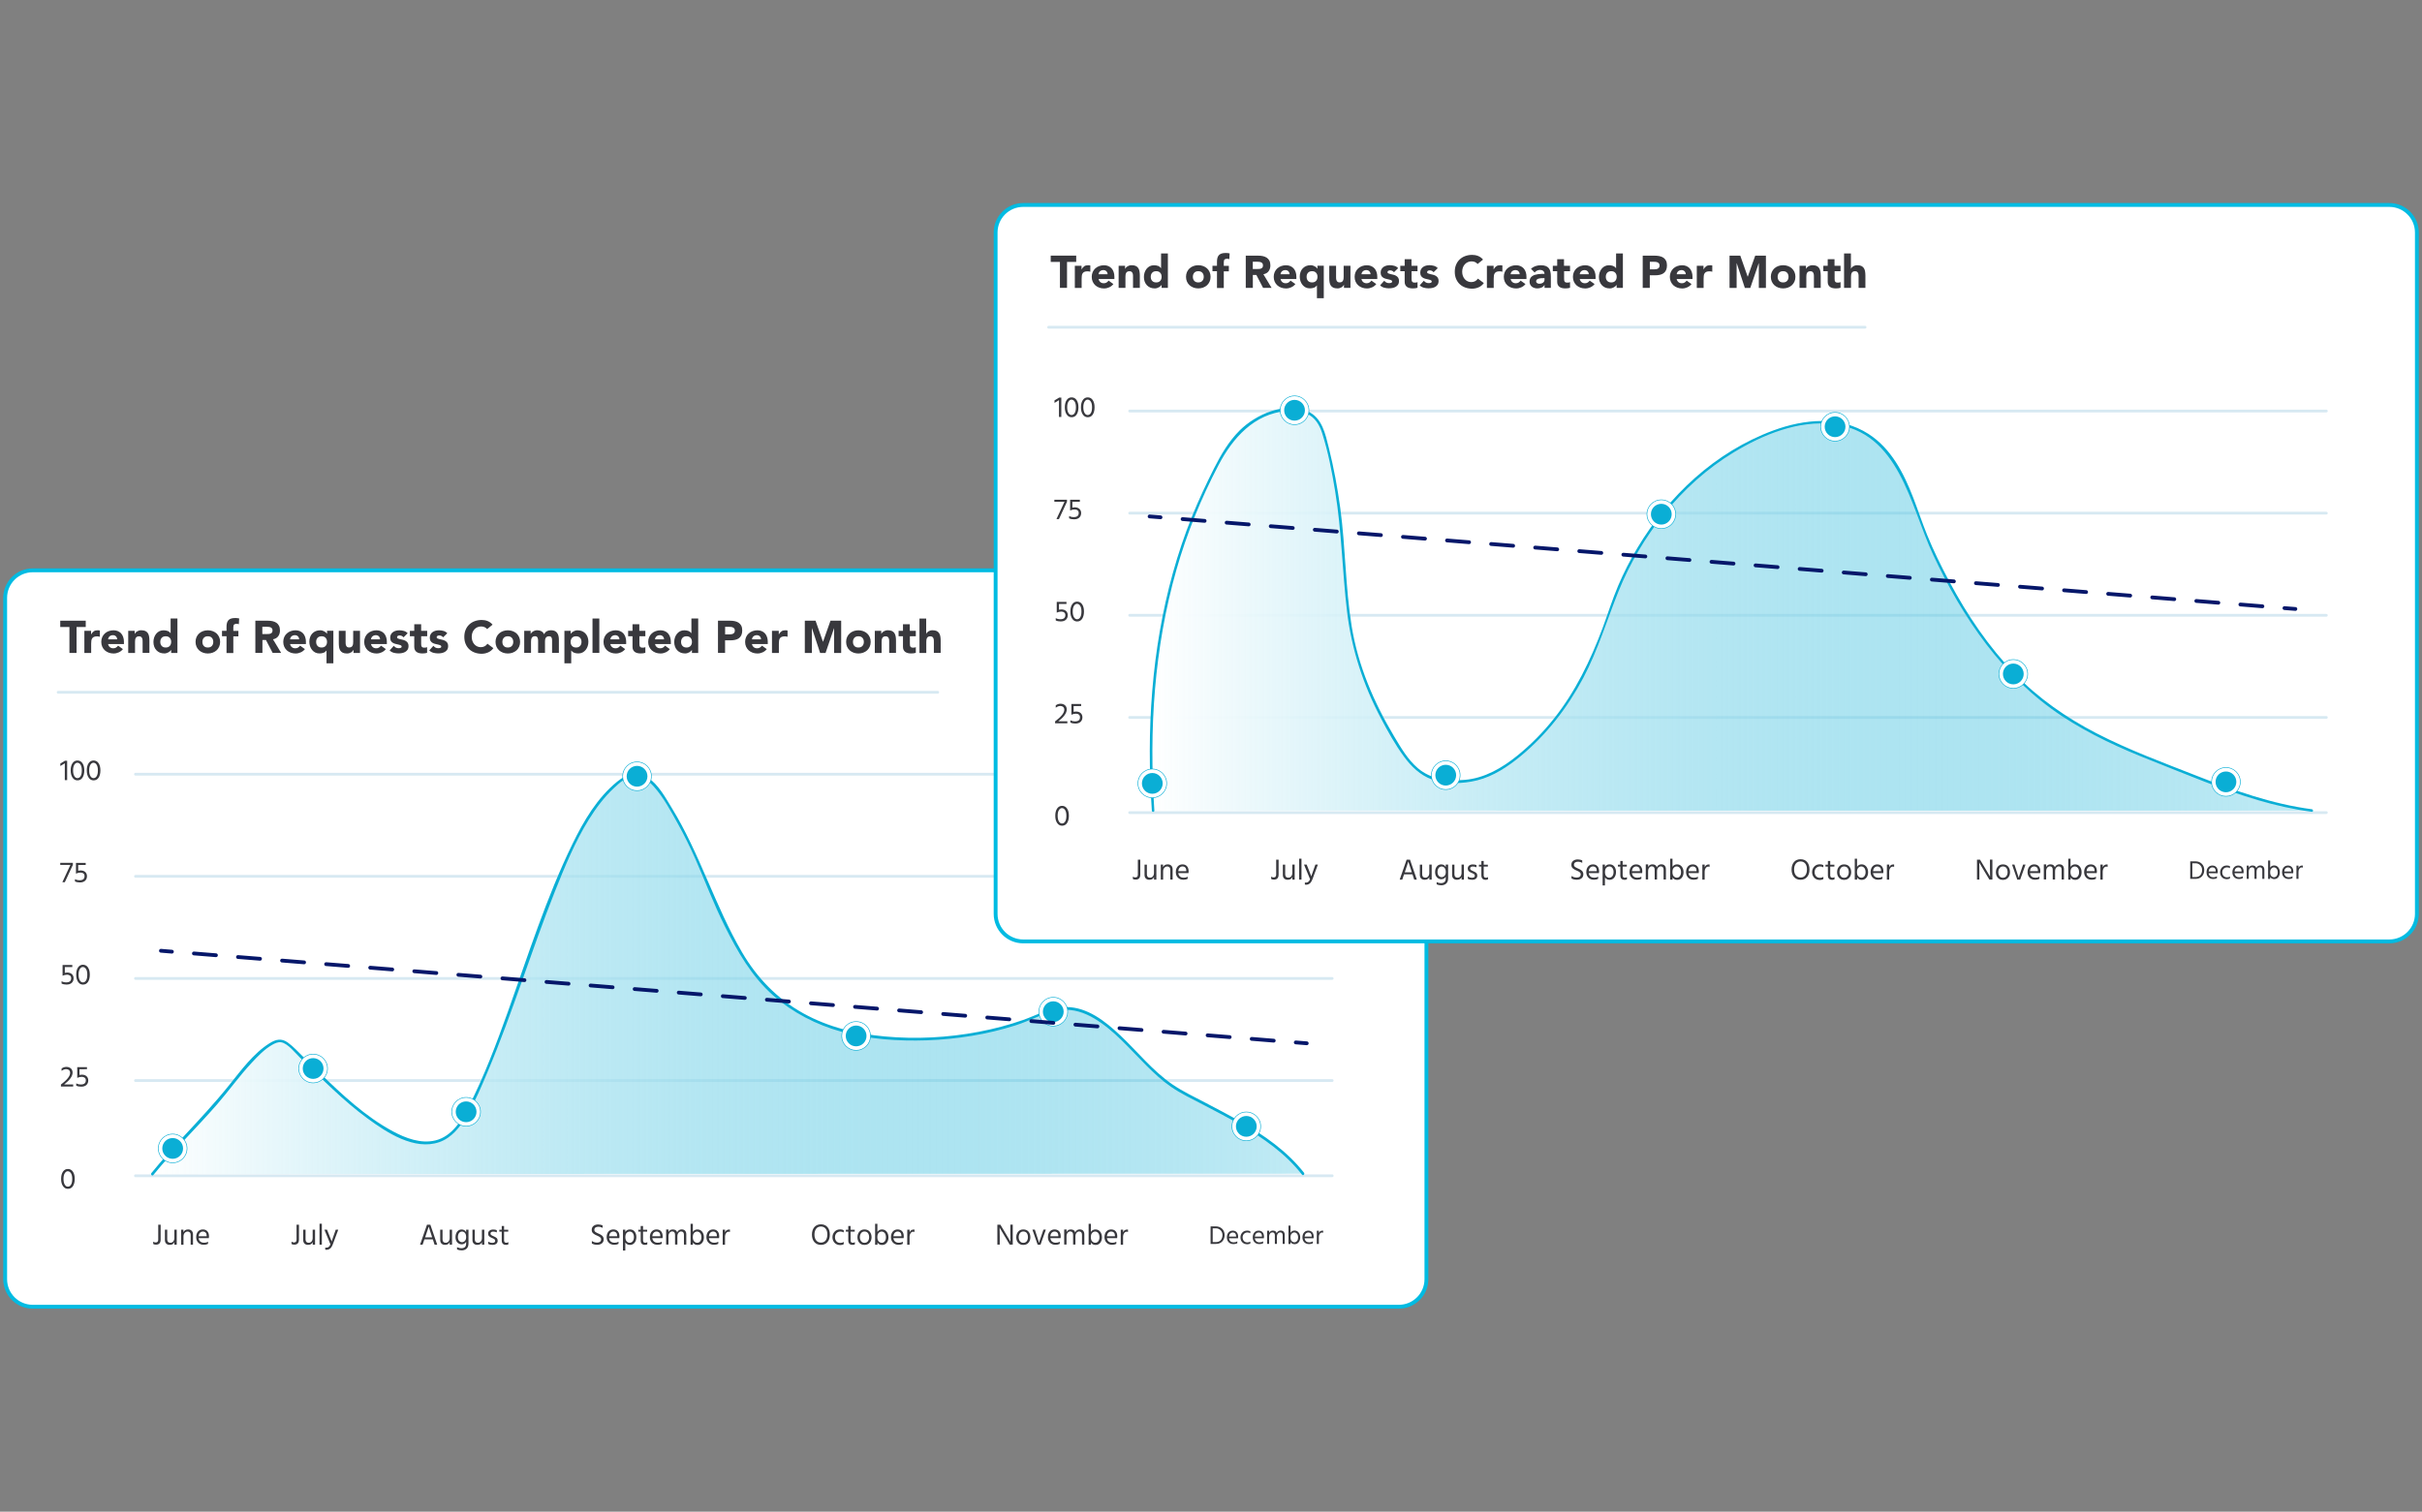 <?xml version="1.0" encoding="UTF-8"?> <svg xmlns="http://www.w3.org/2000/svg" xmlns:xlink="http://www.w3.org/1999/xlink" version="1.1" id="a" x="0px" y="0px" viewBox="0 0 5302.2 3310" style="enable-background:new 0 0 5302.2 3310;" xml:space="preserve"><rect x="0" y="0" width="5302.2" height="3310" fill="#808080" stroke="none"/> <style type="text/css"> .st0{fill:#FFFFFF;stroke:#00BBE2;stroke-width:8.435;stroke-miterlimit:10;} .st1{fill:#38383D;} .st2{enable-background:new ;} .st3{fill:none;stroke:#D7E9F2;stroke-width:6.085;stroke-linecap:round;stroke-miterlimit:10;} .st4{fill:url(#SVGID_1_);} .st5{fill:#0AAED5;} .st6{fill:none;stroke:#FFFFFF;stroke-width:8.113;} .st7{fill:none;stroke:#06176A;stroke-width:8.302;stroke-linecap:round;stroke-miterlimit:10;} .st8{fill:none;stroke:#06176A;stroke-width:8.302;stroke-linecap:round;stroke-miterlimit:10;stroke-dasharray:48.401,48.401;} .st9{fill:url(#SVGID_00000115502941735139578410000012563665959513663107_);} </style> <g> <g> <path class="st0" d="M3062.4,2861.2H71.6c-33.3,0-60.3-27-60.3-60.3V1309.1c0-33.3,27-60.3,60.3-60.3h2990.8 c33.3,0,60.3,27,60.3,60.3v1491.8C3122.7,2834.2,3095.7,2861.2,3062.4,2861.2z"></path> <g> <g> <path class="st1" d="M152,1372.9h-20.1v-13.8h55.8v13.8h-20.1v56.8H152V1372.9z"></path> <path class="st1" d="M184.5,1381.2h14.9v7.8h0.2c1.6-3,3.5-5.2,5.7-6.7s4.9-2.2,8.3-2.2c0.9,0,1.7,0,2.6,0.1 c0.9,0.1,1.7,0.2,2.4,0.4v13.7c-1.1-0.3-2.1-0.6-3.1-0.7c-1-0.2-2.1-0.2-3.2-0.2c-2.9,0-5.1,0.4-6.8,1.2 c-1.7,0.8-2.9,1.9-3.8,3.3c-0.9,1.4-1.5,3.1-1.7,5.1c-0.3,2-0.4,4.2-0.4,6.6v20.2h-14.9V1381.2z"></path> <path class="st1" d="M269.1,1421.3c-2.4,3.1-5.4,5.4-9.1,7.1c-3.7,1.7-7.4,2.5-11.4,2.5c-3.7,0-7.2-0.6-10.5-1.8 c-3.3-1.2-6.1-2.9-8.6-5.1c-2.4-2.2-4.3-4.9-5.7-8c-1.4-3.1-2.1-6.6-2.1-10.5c0-3.9,0.7-7.3,2.1-10.5c1.4-3.1,3.3-5.8,5.7-8 c2.4-2.2,5.3-3.9,8.6-5.1c3.3-1.2,6.8-1.8,10.5-1.8c3.5,0,6.6,0.6,9.4,1.8c2.8,1.2,5.2,2.9,7.2,5.1c2,2.2,3.5,4.9,4.5,8 c1.1,3.1,1.6,6.6,1.6,10.5v4.7h-34.7c0.6,2.9,1.9,5.1,3.9,6.8c2,1.7,4.5,2.5,7.4,2.5c2.5,0,4.5-0.5,6.2-1.6 c1.7-1.1,3.2-2.5,4.4-4.2L269.1,1421.3z M256.4,1400c0.1-2.5-0.8-4.7-2.5-6.5c-1.7-1.8-4-2.7-6.7-2.7c-1.7,0-3.1,0.3-4.4,0.8 c-1.3,0.5-2.3,1.2-3.2,2c-0.9,0.8-1.6,1.8-2.1,2.9c-0.5,1.1-0.8,2.2-0.8,3.4H256.4z"></path> <path class="st1" d="M280.5,1381.2h14.3v6.6h0.2c0.5-0.9,1.1-1.9,2-2.8c0.9-0.9,1.9-1.8,3.1-2.5c1.2-0.7,2.6-1.3,4.1-1.8 c1.5-0.5,3.2-0.7,5-0.7c3.8,0,6.8,0.6,9.2,1.7c2.3,1.2,4.1,2.8,5.4,4.8c1.3,2.1,2.2,4.5,2.6,7.3c0.5,2.8,0.7,5.8,0.7,9.1v26.7 h-14.9V1406c0-1.4,0-2.8-0.1-4.3s-0.4-2.9-0.9-4.1c-0.5-1.3-1.3-2.3-2.3-3.1c-1-0.8-2.5-1.2-4.4-1.2c-1.9,0-3.5,0.3-4.7,1 s-2.1,1.6-2.7,2.8c-0.6,1.2-1,2.5-1.2,3.9c-0.2,1.5-0.3,3-0.3,4.6v24.1h-14.9V1381.2z"></path> <path class="st1" d="M388.5,1429.7h-13.8v-6.4h-0.2c-0.6,0.9-1.4,1.7-2.3,2.6c-1,0.9-2.1,1.7-3.4,2.4c-1.3,0.7-2.7,1.3-4.3,1.8 c-1.6,0.5-3.2,0.7-4.8,0.7c-3.6,0-6.8-0.6-9.8-1.8c-2.9-1.2-5.4-3-7.5-5.2c-2.1-2.2-3.7-4.9-4.8-7.9c-1.1-3.1-1.7-6.4-1.7-10.1 c0-3.4,0.5-6.6,1.5-9.7c1-3.1,2.5-5.8,4.4-8.2c1.9-2.4,4.2-4.3,6.9-5.7c2.7-1.4,5.8-2.1,9.3-2.1c3.1,0,6,0.5,8.7,1.4 s4.9,2.6,6.6,4.9h0.2v-32.1h14.9V1429.7z M374.7,1405.5c0-3.7-1-6.6-3.1-8.9c-2.1-2.3-5-3.4-8.8-3.4c-3.8,0-6.7,1.1-8.8,3.4 c-2.1,2.3-3.1,5.2-3.1,8.9c0,3.7,1,6.6,3.1,8.9c2.1,2.3,5,3.4,8.8,3.4c3.8,0,6.7-1.1,8.8-3.4 C373.7,1412.1,374.7,1409.1,374.7,1405.5z"></path> <path class="st1" d="M428.1,1405.5c0-3.9,0.7-7.3,2.1-10.5c1.4-3.1,3.3-5.8,5.7-8c2.4-2.2,5.3-3.9,8.6-5.1 c3.3-1.2,6.8-1.8,10.5-1.8c3.7,0,7.2,0.6,10.5,1.8c3.3,1.2,6.1,2.9,8.6,5.1c2.4,2.2,4.3,4.9,5.7,8c1.4,3.1,2.1,6.6,2.1,10.5 c0,3.9-0.7,7.3-2.1,10.5c-1.4,3.1-3.3,5.8-5.7,8c-2.4,2.2-5.3,3.9-8.6,5.1c-3.3,1.2-6.8,1.8-10.5,1.8c-3.7,0-7.2-0.6-10.5-1.8 c-3.3-1.2-6.1-2.9-8.6-5.1c-2.4-2.2-4.3-4.9-5.7-8C428.8,1412.8,428.1,1409.3,428.1,1405.5z M443.1,1405.5c0,3.7,1,6.6,3.1,8.9 c2.1,2.3,5,3.4,8.8,3.4c3.8,0,6.7-1.1,8.8-3.4c2.1-2.3,3.1-5.2,3.1-8.9c0-3.7-1-6.6-3.1-8.9c-2.1-2.3-5-3.4-8.8-3.4 c-3.8,0-6.7,1.1-8.8,3.4C444.1,1398.9,443.1,1401.8,443.1,1405.5z"></path> <path class="st1" d="M495.9,1393.2H486v-12h9.9v-8.6c0-2.7,0.2-5.2,0.7-7.5c0.5-2.4,1.4-4.4,2.7-6.2c1.3-1.8,3.2-3.2,5.7-4.2 c2.5-1,5.8-1.5,9.8-1.5c1.5,0,3,0.1,4.5,0.2c1.5,0.1,2.9,0.4,4.3,0.7l-0.7,12.7c-0.9-0.3-1.7-0.6-2.4-0.7 c-0.7-0.2-1.6-0.2-2.5-0.2c-2.4,0-4.2,0.5-5.4,1.5c-1.2,1-1.8,3.1-1.8,6.3v7.7h11.1v12h-11.1v36.5h-14.9V1393.2z"></path> <path class="st1" d="M559,1359.1h27.3c3.6,0,7,0.3,10.2,1c3.2,0.7,6,1.9,8.5,3.5c2.4,1.6,4.4,3.8,5.8,6.6 c1.4,2.8,2.1,6.2,2.1,10.3c0,5-1.3,9.2-3.9,12.7c-2.6,3.5-6.4,5.7-11.4,6.6l17.9,29.8h-18.6l-14.7-28.2h-7.7v28.2H559V1359.1z M574.5,1388.3h9.2c1.4,0,2.9,0,4.4-0.1c1.6-0.1,3-0.4,4.2-0.9c1.3-0.5,2.3-1.3,3.1-2.3c0.8-1.1,1.2-2.6,1.2-4.5 c0-1.8-0.4-3.2-1.1-4.3c-0.7-1.1-1.7-1.9-2.8-2.4c-1.1-0.6-2.4-0.9-3.9-1.1c-1.5-0.2-2.9-0.3-4.3-0.3h-10.2V1388.3z"></path> <path class="st1" d="M667.5,1421.3c-2.4,3.1-5.4,5.4-9.1,7.1c-3.7,1.7-7.4,2.5-11.4,2.5c-3.7,0-7.2-0.6-10.5-1.8 c-3.3-1.2-6.1-2.9-8.6-5.1c-2.4-2.2-4.3-4.9-5.7-8c-1.4-3.1-2.1-6.6-2.1-10.5c0-3.9,0.7-7.3,2.1-10.5c1.4-3.1,3.3-5.8,5.7-8 c2.4-2.2,5.3-3.9,8.6-5.1c3.3-1.2,6.8-1.8,10.5-1.8c3.5,0,6.6,0.6,9.4,1.8c2.8,1.2,5.2,2.9,7.2,5.1c2,2.2,3.5,4.9,4.5,8 c1.1,3.1,1.6,6.6,1.6,10.5v4.7h-34.7c0.6,2.9,1.9,5.1,3.9,6.8c2,1.7,4.5,2.5,7.4,2.5c2.5,0,4.5-0.5,6.2-1.6 c1.7-1.1,3.2-2.5,4.4-4.2L667.5,1421.3z M654.8,1400c0.1-2.5-0.8-4.7-2.5-6.5c-1.7-1.8-4-2.7-6.7-2.7c-1.7,0-3.1,0.3-4.4,0.8 c-1.3,0.5-2.3,1.2-3.2,2c-0.9,0.8-1.6,1.8-2.1,2.9c-0.5,1.1-0.8,2.2-0.8,3.4H654.8z"></path> <path class="st1" d="M729.7,1452.4h-14.9v-27.9h-0.2c-1.7,2.3-3.9,4-6.6,4.9c-2.7,1-5.6,1.4-8.7,1.4c-3.5,0-6.5-0.7-9.3-2.1 c-2.7-1.4-5-3.3-6.9-5.7c-1.9-2.4-3.4-5.1-4.4-8.2c-1-3.1-1.5-6.3-1.5-9.7c0-3.7,0.6-7,1.7-10.1c1.1-3.1,2.7-5.7,4.8-7.9 c2.1-2.2,4.6-4,7.5-5.2c2.9-1.2,6.2-1.8,9.8-1.8c1.7,0,3.3,0.2,4.8,0.7c1.6,0.5,3,1.1,4.3,1.8c1.3,0.7,2.4,1.5,3.4,2.4 c1,0.9,1.7,1.8,2.3,2.6h0.2v-6.4h13.8V1452.4z M715.9,1405.5c0-3.7-1-6.6-3.1-8.9c-2.1-2.3-5-3.4-8.8-3.4 c-3.8,0-6.7,1.1-8.8,3.4c-2.1,2.3-3.1,5.2-3.1,8.9c0,3.7,1,6.6,3.1,8.9c2.1,2.3,5,3.4,8.8,3.4c3.8,0,6.7-1.1,8.8-3.4 C714.9,1412.1,715.9,1409.1,715.9,1405.5z"></path> <path class="st1" d="M788.3,1429.7h-14.4v-6.6h-0.2c-0.5,0.9-1.2,1.9-2,2.8c-0.8,0.9-1.8,1.8-3,2.5c-1.2,0.7-2.6,1.3-4.1,1.8 c-1.5,0.5-3.2,0.7-5,0.7c-3.8,0-6.9-0.6-9.2-1.7c-2.4-1.2-4.2-2.8-5.5-4.8c-1.3-2.1-2.2-4.5-2.6-7.3c-0.4-2.8-0.6-5.8-0.6-9.1 v-26.7h14.9v23.7c0,1.4,0,2.8,0.1,4.3c0.1,1.5,0.4,2.9,0.9,4.1c0.5,1.3,1.3,2.3,2.3,3.1c1,0.8,2.5,1.2,4.4,1.2 c1.9,0,3.5-0.3,4.7-1c1.2-0.7,2.1-1.6,2.7-2.8c0.6-1.2,1-2.5,1.2-3.9c0.2-1.5,0.3-3,0.3-4.6v-24.1h14.9V1429.7z"></path> <path class="st1" d="M844.7,1421.3c-2.4,3.1-5.4,5.4-9.1,7.1c-3.7,1.7-7.4,2.5-11.4,2.5c-3.7,0-7.2-0.6-10.5-1.8 c-3.3-1.2-6.1-2.9-8.6-5.1c-2.4-2.2-4.3-4.9-5.7-8c-1.4-3.1-2.1-6.6-2.1-10.5c0-3.9,0.7-7.3,2.1-10.5c1.4-3.1,3.3-5.8,5.7-8 c2.4-2.2,5.3-3.9,8.6-5.1c3.3-1.2,6.8-1.8,10.5-1.8c3.5,0,6.6,0.6,9.4,1.8c2.8,1.2,5.2,2.9,7.2,5.1c2,2.2,3.5,4.9,4.5,8 c1.1,3.1,1.6,6.6,1.6,10.5v4.7h-34.7c0.6,2.9,1.9,5.1,3.9,6.8c2,1.7,4.5,2.5,7.4,2.5c2.5,0,4.5-0.5,6.2-1.6 c1.7-1.1,3.2-2.5,4.4-4.2L844.7,1421.3z M832,1400c0.1-2.5-0.8-4.7-2.5-6.5c-1.7-1.8-4-2.7-6.7-2.7c-1.7,0-3.1,0.3-4.4,0.8 c-1.3,0.5-2.3,1.2-3.2,2c-0.9,0.8-1.6,1.8-2.1,2.9c-0.5,1.1-0.8,2.2-0.8,3.4H832z"></path> <path class="st1" d="M883.4,1395.5c-2.2-2.7-5.1-4.1-8.7-4.1c-1.3,0-2.5,0.3-3.7,0.9s-1.8,1.6-1.8,3.1c0,1.2,0.6,2.1,1.8,2.6 c1.2,0.6,2.8,1.1,4.7,1.5c1.9,0.4,3.9,0.9,6.1,1.4c2.2,0.5,4.2,1.3,6.1,2.3c1.9,1.1,3.5,2.5,4.7,4.3c1.2,1.8,1.8,4.3,1.8,7.3 c0,3.1-0.7,5.7-2,7.7c-1.4,2-3.1,3.7-5.2,4.9c-2.1,1.2-4.5,2.1-7.2,2.6c-2.7,0.5-5.3,0.7-7.9,0.7c-3.4,0-6.8-0.5-10.3-1.4 c-3.5-1-6.4-2.7-8.8-5.1l9.1-10.1c1.4,1.7,2.9,3,4.6,3.9c1.7,0.9,3.7,1.3,5.9,1.3c1.7,0,3.3-0.2,4.7-0.7 c1.4-0.5,2.1-1.4,2.1-2.7c0-1.3-0.6-2.2-1.8-2.8c-1.2-0.6-2.8-1.2-4.7-1.6c-1.9-0.4-3.9-0.9-6.1-1.4c-2.2-0.5-4.2-1.2-6.1-2.2 c-1.9-1-3.5-2.4-4.7-4.2c-1.2-1.8-1.8-4.3-1.8-7.3c0-2.9,0.6-5.3,1.7-7.4c1.2-2.1,2.7-3.8,4.6-5.1c1.9-1.3,4.1-2.3,6.5-2.9 c2.5-0.6,4.9-0.9,7.5-0.9c3.2,0,6.4,0.5,9.7,1.4c3.3,0.9,6,2.6,8.3,5L883.4,1395.5z"></path> <path class="st1" d="M935.1,1393.2H922v16.1c0,1.3,0.1,2.5,0.2,3.6c0.1,1.1,0.4,2,0.9,2.8c0.5,0.8,1.2,1.4,2.1,1.8 c1,0.4,2.2,0.6,3.8,0.6c0.8,0,1.8-0.1,3.1-0.2c1.3-0.2,2.3-0.5,2.9-1.1v12.5c-1.7,0.6-3.4,1-5.2,1.2c-1.8,0.2-3.6,0.3-5.3,0.3 c-2.5,0-4.9-0.3-7-0.8c-2.1-0.5-4-1.4-5.6-2.5c-1.6-1.2-2.8-2.7-3.7-4.5c-0.9-1.9-1.3-4.1-1.3-6.8v-23h-9.6v-12h9.6v-14.3H922 v14.3h13.2V1393.2z"></path> <path class="st1" d="M970.1,1395.5c-2.2-2.7-5.1-4.1-8.7-4.1c-1.3,0-2.5,0.3-3.7,0.9s-1.8,1.6-1.8,3.1c0,1.2,0.6,2.1,1.8,2.6 c1.2,0.6,2.8,1.1,4.7,1.5c1.9,0.4,3.9,0.9,6.1,1.4c2.2,0.5,4.2,1.3,6.1,2.3c1.9,1.1,3.5,2.5,4.7,4.3c1.2,1.8,1.8,4.3,1.8,7.3 c0,3.1-0.7,5.7-2,7.7c-1.4,2-3.1,3.7-5.2,4.9c-2.1,1.2-4.5,2.1-7.2,2.6c-2.7,0.5-5.3,0.7-7.9,0.7c-3.4,0-6.8-0.5-10.3-1.4 c-3.5-1-6.4-2.7-8.8-5.1l9.1-10.1c1.4,1.7,2.9,3,4.6,3.9c1.7,0.9,3.7,1.3,5.9,1.3c1.7,0,3.3-0.2,4.7-0.7 c1.4-0.5,2.1-1.4,2.1-2.7c0-1.3-0.6-2.2-1.8-2.8c-1.2-0.6-2.8-1.2-4.7-1.6c-1.9-0.4-3.9-0.9-6.1-1.4c-2.2-0.5-4.2-1.2-6.1-2.2 c-1.9-1-3.5-2.4-4.7-4.2c-1.2-1.8-1.8-4.3-1.8-7.3c0-2.9,0.6-5.3,1.7-7.4c1.2-2.1,2.7-3.8,4.6-5.1c1.9-1.3,4.1-2.3,6.5-2.9 c2.5-0.6,4.9-0.9,7.5-0.9c3.2,0,6.4,0.5,9.7,1.4c3.3,0.9,6,2.6,8.3,5L970.1,1395.5z"></path> <path class="st1" d="M1066.4,1377.5c-1.5-1.9-3.4-3.3-5.6-4.3c-2.2-1-4.8-1.5-7.7-1.5c-2.9,0-5.6,0.6-8.1,1.7 c-2.5,1.1-4.7,2.7-6.5,4.7c-1.8,2-3.3,4.4-4.3,7.2c-1,2.8-1.5,5.8-1.5,9.1c0,3.3,0.5,6.4,1.5,9.1c1,2.8,2.4,5.1,4.2,7.2 c1.8,2,3.9,3.6,6.3,4.7c2.4,1.1,5,1.7,7.8,1.7c3.2,0,6-0.7,8.5-2c2.5-1.3,4.5-3.2,6.1-5.6l13,9.7c-3,4.2-6.8,7.3-11.4,9.3 c-4.6,2-9.3,3-14.2,3c-5.5,0-10.6-0.9-15.2-2.6c-4.7-1.7-8.7-4.2-12.1-7.4c-3.4-3.2-6-7.1-7.9-11.7c-1.9-4.6-2.8-9.7-2.8-15.3 c0-5.6,0.9-10.8,2.8-15.3c1.9-4.6,4.5-8.5,7.9-11.7c3.4-3.2,7.4-5.7,12.1-7.4c4.6-1.7,9.7-2.6,15.2-2.6c2,0,4.1,0.2,6.2,0.5 c2.2,0.4,4.3,0.9,6.4,1.7c2.1,0.8,4.1,1.9,6,3.2c1.9,1.3,3.7,3,5.2,4.9L1066.4,1377.5z"></path> <path class="st1" d="M1084.8,1405.5c0-3.9,0.7-7.3,2.1-10.5c1.4-3.1,3.3-5.8,5.7-8c2.4-2.2,5.3-3.9,8.6-5.1 c3.3-1.2,6.8-1.8,10.5-1.8c3.7,0,7.2,0.6,10.5,1.8c3.3,1.2,6.1,2.9,8.6,5.1c2.4,2.2,4.3,4.9,5.7,8c1.4,3.1,2.1,6.6,2.1,10.5 c0,3.9-0.7,7.3-2.1,10.5c-1.4,3.1-3.3,5.8-5.7,8c-2.4,2.2-5.3,3.9-8.6,5.1c-3.3,1.2-6.8,1.8-10.5,1.8c-3.7,0-7.2-0.6-10.5-1.8 c-3.3-1.2-6.1-2.9-8.6-5.1c-2.4-2.2-4.3-4.9-5.7-8C1085.5,1412.8,1084.8,1409.3,1084.8,1405.5z M1099.8,1405.5 c0,3.7,1,6.6,3.1,8.9c2.1,2.3,5,3.4,8.8,3.4c3.8,0,6.7-1.1,8.8-3.4c2.1-2.3,3.1-5.2,3.1-8.9c0-3.7-1-6.6-3.1-8.9 c-2.1-2.3-5-3.4-8.8-3.4c-3.8,0-6.7,1.1-8.8,3.4C1100.8,1398.9,1099.8,1401.8,1099.8,1405.5z"></path> <path class="st1" d="M1147.4,1381.2h14.3v6.6h0.2c0.5-0.9,1.1-1.9,2-2.8c0.9-0.9,1.9-1.8,3.1-2.5c1.2-0.7,2.6-1.3,4.1-1.8 c1.5-0.5,3.2-0.7,5-0.7c3.4,0,6.4,0.7,9,2.1c2.6,1.4,4.6,3.6,5.9,6.6c1.7-3.1,3.8-5.3,6.3-6.7c2.5-1.3,5.5-2,9.1-2 c3.3,0,6,0.5,8.2,1.6c2.2,1.1,4,2.6,5.3,4.5c1.3,1.9,2.2,4.1,2.8,6.7c0.6,2.6,0.8,5.3,0.8,8.2v28.6h-14.9v-28.2 c0-2.3-0.5-4.2-1.4-5.8c-1-1.6-2.7-2.4-5.1-2.4c-1.7,0-3.2,0.3-4.3,0.8c-1.2,0.6-2.1,1.3-2.8,2.3c-0.7,1-1.2,2.2-1.5,3.5 c-0.3,1.3-0.4,2.7-0.4,4.2v25.6H1178v-25.6c0-0.9,0-1.9-0.1-3.2c-0.1-1.3-0.3-2.5-0.7-3.6c-0.4-1.1-1-2.1-1.9-2.9 s-2.2-1.2-3.9-1.2c-1.9,0-3.5,0.3-4.7,1s-2.1,1.6-2.7,2.8c-0.6,1.2-1,2.5-1.2,3.9c-0.2,1.5-0.3,3-0.3,4.6v24.1h-14.9V1381.2z"></path> <path class="st1" d="M1235.5,1381.2h13.8v6.4h0.2c0.6-0.9,1.4-1.7,2.3-2.6c1-0.9,2.1-1.7,3.4-2.4c1.3-0.7,2.7-1.3,4.2-1.8 c1.5-0.5,3.2-0.7,4.9-0.7c3.6,0,6.8,0.6,9.8,1.8c2.9,1.2,5.4,3,7.5,5.2c2.1,2.2,3.7,4.9,4.8,7.9c1.1,3.1,1.7,6.4,1.7,10.1 c0,3.4-0.5,6.6-1.5,9.7c-1,3.1-2.5,5.8-4.4,8.2c-1.9,2.4-4.2,4.3-6.9,5.7c-2.7,1.4-5.8,2.1-9.3,2.1c-3.1,0-6-0.5-8.7-1.4 c-2.7-1-4.9-2.6-6.6-4.9h-0.2v27.9h-14.9V1381.2z M1249.2,1405.5c0,3.7,1,6.6,3.1,8.9c2.1,2.3,5,3.4,8.8,3.4s6.7-1.1,8.8-3.4 c2.1-2.3,3.1-5.2,3.1-8.9c0-3.7-1-6.6-3.1-8.9c-2.1-2.3-5-3.4-8.8-3.4s-6.7,1.1-8.8,3.4 C1250.3,1398.9,1249.2,1401.8,1249.2,1405.5z"></path> <path class="st1" d="M1297.1,1354.3h14.9v75.3h-14.9V1354.3z"></path> <path class="st1" d="M1368.6,1421.3c-2.4,3.1-5.4,5.4-9.1,7.1c-3.7,1.7-7.4,2.5-11.4,2.5c-3.7,0-7.2-0.6-10.5-1.8 c-3.3-1.2-6.1-2.9-8.6-5.1c-2.4-2.2-4.3-4.9-5.7-8c-1.4-3.1-2.1-6.6-2.1-10.5c0-3.9,0.7-7.3,2.1-10.5c1.4-3.1,3.3-5.8,5.7-8 c2.4-2.2,5.3-3.9,8.6-5.1c3.3-1.2,6.8-1.8,10.5-1.8c3.5,0,6.6,0.6,9.4,1.8c2.8,1.2,5.2,2.9,7.2,5.1c2,2.2,3.5,4.9,4.5,8 c1.1,3.1,1.6,6.6,1.6,10.5v4.7h-34.7c0.6,2.9,1.9,5.1,3.9,6.8c2,1.7,4.5,2.5,7.4,2.5c2.5,0,4.5-0.5,6.2-1.6 c1.7-1.1,3.2-2.5,4.4-4.2L1368.6,1421.3z M1356,1400c0.1-2.5-0.8-4.7-2.5-6.5c-1.7-1.8-4-2.7-6.7-2.7c-1.7,0-3.1,0.3-4.4,0.8 c-1.3,0.5-2.3,1.2-3.2,2c-0.9,0.8-1.6,1.8-2.1,2.9c-0.5,1.1-0.8,2.2-0.8,3.4H1356z"></path> <path class="st1" d="M1413,1393.2h-13.2v16.1c0,1.3,0.1,2.5,0.2,3.6c0.1,1.1,0.4,2,0.9,2.8c0.5,0.8,1.2,1.4,2.1,1.8 c1,0.4,2.2,0.6,3.8,0.6c0.8,0,1.8-0.1,3.1-0.2c1.3-0.2,2.3-0.5,2.9-1.1v12.5c-1.7,0.6-3.4,1-5.2,1.2c-1.8,0.2-3.6,0.3-5.3,0.3 c-2.5,0-4.9-0.3-7-0.8c-2.1-0.5-4-1.4-5.6-2.5c-1.6-1.2-2.8-2.7-3.7-4.5c-0.9-1.9-1.3-4.1-1.3-6.8v-23h-9.6v-12h9.6v-14.3h14.9 v14.3h13.2V1393.2z"></path> <path class="st1" d="M1466.4,1421.3c-2.4,3.1-5.4,5.4-9.1,7.1c-3.7,1.7-7.4,2.5-11.4,2.5c-3.7,0-7.2-0.6-10.5-1.8 c-3.3-1.2-6.1-2.9-8.6-5.1c-2.4-2.2-4.3-4.9-5.7-8c-1.4-3.1-2.1-6.6-2.1-10.5c0-3.9,0.7-7.3,2.1-10.5c1.4-3.1,3.3-5.8,5.7-8 c2.4-2.2,5.3-3.9,8.6-5.1c3.3-1.2,6.8-1.8,10.5-1.8c3.5,0,6.6,0.6,9.4,1.8c2.8,1.2,5.2,2.9,7.2,5.1c2,2.2,3.5,4.9,4.5,8 c1.1,3.1,1.6,6.6,1.6,10.5v4.7H1434c0.6,2.9,1.9,5.1,3.9,6.8c2,1.7,4.5,2.5,7.4,2.5c2.5,0,4.5-0.5,6.2-1.6 c1.7-1.1,3.2-2.5,4.4-4.2L1466.4,1421.3z M1453.7,1400c0.1-2.5-0.8-4.7-2.5-6.5c-1.7-1.8-4-2.7-6.7-2.7c-1.7,0-3.1,0.3-4.4,0.8 c-1.3,0.5-2.3,1.2-3.2,2c-0.9,0.8-1.6,1.8-2.1,2.9c-0.5,1.1-0.8,2.2-0.8,3.4H1453.7z"></path> <path class="st1" d="M1528.6,1429.7h-13.8v-6.4h-0.2c-0.6,0.9-1.4,1.7-2.3,2.6c-1,0.9-2.1,1.7-3.4,2.4c-1.3,0.7-2.7,1.3-4.3,1.8 c-1.6,0.5-3.2,0.7-4.8,0.7c-3.6,0-6.8-0.6-9.8-1.8c-2.9-1.2-5.4-3-7.5-5.2c-2.1-2.2-3.7-4.9-4.8-7.9c-1.1-3.1-1.7-6.4-1.7-10.1 c0-3.4,0.5-6.6,1.5-9.7c1-3.1,2.5-5.8,4.4-8.2c1.9-2.4,4.2-4.3,6.9-5.7c2.7-1.4,5.8-2.1,9.3-2.1c3.1,0,6,0.5,8.7,1.4 s4.9,2.6,6.6,4.9h0.2v-32.1h14.9V1429.7z M1514.8,1405.5c0-3.7-1-6.6-3.1-8.9c-2.1-2.3-5-3.4-8.8-3.4c-3.8,0-6.7,1.1-8.8,3.4 c-2.1,2.3-3.1,5.2-3.1,8.9c0,3.7,1,6.6,3.1,8.9c2.1,2.3,5,3.4,8.8,3.4c3.8,0,6.7-1.1,8.8-3.4 C1513.8,1412.1,1514.8,1409.1,1514.8,1405.5z"></path> <path class="st1" d="M1571.9,1359.1h26.2c3.7,0,7.1,0.3,10.4,1c3.3,0.7,6.1,1.8,8.5,3.4c2.4,1.6,4.4,3.8,5.8,6.6 c1.4,2.8,2.1,6.2,2.1,10.4c0,4.1-0.7,7.6-2,10.4c-1.3,2.8-3.2,5-5.5,6.7c-2.3,1.7-5.1,2.8-8.3,3.5c-3.2,0.7-6.6,1-10.4,1h-11.4 v27.5h-15.5V1359.1z M1587.4,1389h10.4c1.4,0,2.7-0.1,4-0.4s2.5-0.7,3.5-1.3c1-0.6,1.9-1.5,2.5-2.6c0.6-1.1,0.9-2.5,0.9-4.1 c0-1.8-0.4-3.2-1.2-4.3c-0.8-1.1-1.9-1.9-3.2-2.5c-1.3-0.6-2.7-1-4.3-1.1c-1.6-0.2-3.1-0.2-4.6-0.2h-8V1389z"></path> <path class="st1" d="M1678.6,1421.3c-2.4,3.1-5.4,5.4-9.1,7.1c-3.7,1.7-7.4,2.5-11.4,2.5c-3.7,0-7.2-0.6-10.5-1.8 c-3.3-1.2-6.1-2.9-8.6-5.1c-2.4-2.2-4.3-4.9-5.7-8c-1.4-3.1-2.1-6.6-2.1-10.5c0-3.9,0.7-7.3,2.1-10.5c1.4-3.1,3.3-5.8,5.7-8 c2.4-2.2,5.3-3.9,8.6-5.1c3.3-1.2,6.8-1.8,10.5-1.8c3.5,0,6.6,0.6,9.4,1.8c2.8,1.2,5.2,2.9,7.2,5.1c2,2.2,3.5,4.9,4.5,8 c1.1,3.1,1.6,6.6,1.6,10.5v4.7h-34.7c0.6,2.9,1.9,5.1,3.9,6.8c2,1.7,4.5,2.5,7.4,2.5c2.5,0,4.5-0.5,6.2-1.6 c1.7-1.1,3.2-2.5,4.4-4.2L1678.6,1421.3z M1666,1400c0.1-2.5-0.8-4.7-2.5-6.5c-1.7-1.8-4-2.7-6.7-2.7c-1.7,0-3.1,0.3-4.4,0.8 c-1.3,0.5-2.3,1.2-3.2,2c-0.9,0.8-1.6,1.8-2.1,2.9c-0.5,1.1-0.8,2.2-0.8,3.4H1666z"></path> <path class="st1" d="M1690,1381.2h14.9v7.8h0.2c1.6-3,3.5-5.2,5.7-6.7s4.9-2.2,8.3-2.2c0.9,0,1.7,0,2.6,0.1 c0.9,0.1,1.7,0.2,2.4,0.4v13.7c-1.1-0.3-2.1-0.6-3.1-0.7c-1-0.2-2.1-0.2-3.2-0.2c-2.9,0-5.1,0.4-6.8,1.2 c-1.7,0.8-2.9,1.9-3.8,3.3c-0.9,1.4-1.5,3.1-1.7,5.1c-0.3,2-0.4,4.2-0.4,6.6v20.2H1690V1381.2z"></path> <path class="st1" d="M1761.9,1359.1h23.5l16.2,46h0.2l16.3-46h23.4v70.6h-15.5v-54.1h-0.2l-18.5,54.1h-11.9l-17.8-54.1h-0.2 v54.1h-15.5V1359.1z"></path> <path class="st1" d="M1852.3,1405.5c0-3.9,0.7-7.3,2.1-10.5c1.4-3.1,3.3-5.8,5.7-8c2.4-2.2,5.3-3.9,8.6-5.1 c3.3-1.2,6.8-1.8,10.5-1.8c3.7,0,7.2,0.6,10.5,1.8c3.3,1.2,6.1,2.9,8.6,5.1c2.4,2.2,4.3,4.9,5.7,8c1.4,3.1,2.1,6.6,2.1,10.5 c0,3.9-0.7,7.3-2.1,10.5c-1.4,3.1-3.3,5.8-5.7,8c-2.4,2.2-5.3,3.9-8.6,5.1c-3.3,1.2-6.8,1.8-10.5,1.8c-3.7,0-7.2-0.6-10.5-1.8 c-3.3-1.2-6.1-2.9-8.6-5.1c-2.4-2.2-4.3-4.9-5.7-8C1853,1412.8,1852.3,1409.3,1852.3,1405.5z M1867.3,1405.5 c0,3.7,1,6.6,3.1,8.9c2.1,2.3,5,3.4,8.8,3.4c3.8,0,6.7-1.1,8.8-3.4c2.1-2.3,3.1-5.2,3.1-8.9c0-3.7-1-6.6-3.1-8.9 c-2.1-2.3-5-3.4-8.8-3.4c-3.8,0-6.7,1.1-8.8,3.4C1868.3,1398.9,1867.3,1401.8,1867.3,1405.5z"></path> <path class="st1" d="M1914.9,1381.2h14.3v6.6h0.2c0.5-0.9,1.1-1.9,2-2.8c0.9-0.9,1.9-1.8,3.1-2.5c1.2-0.7,2.6-1.3,4.1-1.8 c1.5-0.5,3.2-0.7,5-0.7c3.8,0,6.8,0.6,9.2,1.7c2.3,1.2,4.1,2.8,5.4,4.8c1.3,2.1,2.2,4.5,2.6,7.3c0.5,2.8,0.7,5.8,0.7,9.1v26.7 h-14.9V1406c0-1.4,0-2.8-0.1-4.3s-0.4-2.9-0.9-4.1c-0.5-1.3-1.3-2.3-2.3-3.1c-1-0.8-2.5-1.2-4.4-1.2c-1.9,0-3.5,0.3-4.7,1 s-2.1,1.6-2.7,2.8c-0.6,1.2-1,2.5-1.2,3.9c-0.2,1.5-0.3,3-0.3,4.6v24.1h-14.9V1381.2z"></path> <path class="st1" d="M2005.1,1393.2h-13.2v16.1c0,1.3,0.1,2.5,0.2,3.6c0.1,1.1,0.4,2,0.9,2.8c0.5,0.8,1.2,1.4,2.1,1.8 c1,0.4,2.2,0.6,3.8,0.6c0.8,0,1.8-0.1,3.1-0.2c1.3-0.2,2.3-0.5,2.9-1.1v12.5c-1.7,0.6-3.4,1-5.2,1.2c-1.8,0.2-3.6,0.3-5.3,0.3 c-2.5,0-4.9-0.3-7-0.8c-2.1-0.5-4-1.4-5.6-2.5c-1.6-1.2-2.8-2.7-3.7-4.5c-0.9-1.9-1.3-4.1-1.3-6.8v-23h-9.6v-12h9.6v-14.3h14.9 v14.3h13.2V1393.2z"></path> <path class="st1" d="M2027.6,1354.3v33.5h0.2c0.3-0.9,0.9-1.9,1.7-2.8c0.8-0.9,1.8-1.8,2.9-2.5c1.1-0.7,2.5-1.3,4-1.8 c1.5-0.5,3.2-0.7,5-0.7c3.8,0,6.8,0.6,9.2,1.7c2.3,1.2,4.1,2.8,5.4,4.8c1.3,2.1,2.2,4.5,2.6,7.3c0.5,2.8,0.7,5.8,0.7,9.1v26.7 h-14.9V1406c0-1.4,0-2.8-0.1-4.3s-0.4-2.9-0.9-4.1c-0.5-1.3-1.3-2.3-2.3-3.1c-1-0.8-2.5-1.2-4.4-1.2c-1.9,0-3.5,0.3-4.7,1 s-2.1,1.6-2.7,2.8c-0.6,1.2-1,2.5-1.2,3.9c-0.2,1.5-0.3,3-0.3,4.6v24.1h-14.9v-75.3H2027.6z"></path> </g> </g> <g class="st2"> <path class="st1" d="M1319.2,2683.2v5.5c-2.6-1.7-5.8-2.6-9.5-2.6c-2.6,0-4.7,0.6-6.3,1.8c-1.6,1.2-2.3,2.8-2.3,4.8 c0,1,0.2,2,0.6,2.8c0.4,0.8,1.1,1.6,2.2,2.3c1,0.7,1.9,1.3,2.7,1.6c0.7,0.4,1.9,0.9,3.4,1.6c1.5,0.6,2.6,1.2,3.4,1.5 c0.8,0.4,1.8,1,3,1.8c1.2,0.8,2.2,1.6,2.8,2.3c0.6,0.8,1.2,1.8,1.7,3c0.5,1.2,0.7,2.6,0.7,4c0,3.8-1.3,6.8-4,8.9 c-2.6,2.1-6,3.1-10.2,3.1c-4.6,0-8.5-0.9-11.7-2.8v-5.6c3.2,2.4,7,3.6,11.5,3.6c2.7,0,4.9-0.6,6.4-1.8c1.6-1.2,2.3-3,2.3-5.3 c0-1-0.2-1.8-0.6-2.6c-0.4-0.8-1-1.4-1.8-2.1c-0.8-0.6-1.6-1.1-2.4-1.6c-0.8-0.4-1.8-0.9-3.1-1.5c-0.3-0.1-0.6-0.3-1.2-0.5 c-1.9-0.8-3.3-1.5-4.2-2s-2.1-1.3-3.4-2.3c-1.3-1-2.3-2.2-2.9-3.5c-0.6-1.3-0.9-2.9-0.9-4.7c0-3.7,1.3-6.6,4-8.7s6-3.1,10-3.1 C1313.4,2681.2,1316.6,2681.9,1319.2,2683.2z"></path> <path class="st1" d="M1354,2718.8v4.8c-2.6,1.3-5.7,2-9.3,2c-5,0-9-1.5-12-4.6c-3-3-4.6-7.1-4.6-12.1c0-5.2,1.4-9.4,4.1-12.4 c2.7-3,6.2-4.5,10.5-4.5c4.1,0,7.4,1.3,9.8,4c2.4,2.6,3.6,6.4,3.6,11.2c0,1.4-0.1,2.7-0.3,3.8h-22.4c0.4,3.2,1.6,5.7,3.7,7.5 c2.1,1.7,4.8,2.6,8.2,2.6C1348.9,2721.1,1351.8,2720.4,1354,2718.8z M1351,2706.8v-1.3c0-2.7-0.7-4.9-2.2-6.5 c-1.5-1.6-3.5-2.4-6.1-2.4c-2.5,0-4.6,0.9-6.3,2.7c-1.7,1.8-2.7,4.3-3,7.6H1351z"></path> <path class="st1" d="M1368.9,2692.5v5c2.3-3.7,5.7-5.5,10.2-5.5c4.4,0,7.8,1.6,10.3,4.8c2.5,3.2,3.7,7.1,3.7,11.9 c0,5.1-1.3,9.2-3.9,12.4c-2.6,3.2-6,4.8-10.2,4.8c-4.3,0-7.7-1.8-10.1-5.5v17.8h-5.1v-45.7H1368.9z M1378.3,2721.2 c2.8,0,5-1.1,6.8-3.3c1.8-2.2,2.7-5.3,2.7-9.3c0-3.6-0.9-6.5-2.6-8.7c-1.7-2.2-3.9-3.3-6.5-3.3c-2.6,0-4.9,1-6.8,2.9 c-1.9,1.9-2.9,5.1-2.9,9.4c0,4.2,1,7.3,2.9,9.3S1376,2721.2,1378.3,2721.2z"></path> <path class="st1" d="M1407.7,2696.6v19.3c0,3.5,1.6,5.3,4.9,5.3c1.7,0,3.2-0.5,4.5-1.5v4.9c-1.4,0.8-3,1.2-4.8,1.2 c-6.5,0-9.7-3.3-9.7-9.9v-19.1h-5.3v-4.2h5.3v-8.2h5.1v8.2h9.1v4.2H1407.7z"></path> <path class="st1" d="M1448.6,2718.8v4.8c-2.6,1.3-5.7,2-9.3,2c-5,0-9-1.5-12-4.6c-3-3-4.6-7.1-4.6-12.1c0-5.2,1.4-9.4,4.1-12.4 c2.7-3,6.2-4.5,10.5-4.5c4.1,0,7.4,1.3,9.8,4c2.4,2.6,3.6,6.4,3.6,11.2c0,1.4-0.1,2.7-0.3,3.8h-22.4c0.4,3.2,1.6,5.7,3.7,7.5 c2.1,1.7,4.8,2.6,8.2,2.6C1443.4,2721.1,1446.4,2720.4,1448.6,2718.8z M1445.5,2706.8v-1.3c0-2.7-0.7-4.9-2.2-6.5 c-1.5-1.6-3.5-2.4-6.1-2.4c-2.5,0-4.6,0.9-6.3,2.7c-1.7,1.8-2.7,4.3-3,7.6H1445.5z"></path> <path class="st1" d="M1463.5,2692.5v5.3c1.8-3.8,4.9-5.8,9.3-5.8c5.1,0,8.3,2.1,9.6,6.4c1-2.1,2.3-3.7,4-4.8 c1.7-1.1,3.6-1.7,5.7-1.7c3.4,0,6,1,7.7,2.9c1.7,1.9,2.6,4.6,2.6,7.8v22.6h-5.1v-21.3c0-5-2.1-7.5-6.3-7.5 c-2.1,0-3.9,0.9-5.6,2.8c-1.6,1.9-2.5,4.5-2.5,7.9v18h-5.1v-21.3c0-5-2.1-7.5-6.3-7.5c-2.1,0-3.9,0.9-5.6,2.8 c-1.6,1.9-2.5,4.5-2.5,7.9v18h-5.1v-32.9H1463.5z"></path> <path class="st1" d="M1516.8,2679.5v17.9c2.4-3.6,5.7-5.4,10-5.4c4.1,0,7.5,1.6,10.2,4.8c2.6,3.2,4,7.3,4,12.5 c0,4.6-1.2,8.6-3.7,11.8c-2.5,3.2-5.9,4.9-10.3,4.9c-4.4,0-7.8-1.8-10.1-5.4v4.9h-5.1v-45.8H1516.8z M1526.4,2721.2 c2.6,0,4.8-1.1,6.5-3.3c1.7-2.2,2.6-5.1,2.6-8.6c0-4.1-0.9-7.2-2.7-9.4c-1.8-2.2-4.1-3.3-6.8-3.3c-2.3,0-4.5,1-6.4,2.9 s-2.9,5-2.9,9.1c0,4.4,0.9,7.5,2.8,9.5S1523.8,2721.2,1526.4,2721.2z"></path> <path class="st1" d="M1572.4,2718.8v4.8c-2.6,1.3-5.7,2-9.3,2c-5,0-9-1.5-12-4.6c-3-3-4.6-7.1-4.6-12.1c0-5.2,1.4-9.4,4.1-12.4 c2.7-3,6.2-4.5,10.5-4.5c4.1,0,7.4,1.3,9.8,4c2.4,2.6,3.6,6.4,3.6,11.2c0,1.4-0.1,2.7-0.3,3.8h-22.4c0.4,3.2,1.6,5.7,3.7,7.5 c2.1,1.7,4.8,2.6,8.2,2.6C1567.3,2721.1,1570.2,2720.4,1572.4,2718.8z M1569.4,2706.8v-1.3c0-2.7-0.7-4.9-2.2-6.5 c-1.5-1.6-3.5-2.4-6.1-2.4c-2.5,0-4.6,0.9-6.3,2.7c-1.7,1.8-2.7,4.3-3,7.6H1569.4z"></path> <path class="st1" d="M1587.3,2692.5v5.8c1.7-4.1,4.7-6.1,8.9-6.1c0.8,0,1.4,0,1.8,0.1v5.1c-0.9-0.3-1.8-0.5-2.8-0.5 c-2.3,0-4.2,1.1-5.7,3.2c-1.5,2.1-2.3,4.6-2.3,7.3v18h-5.1l0.1-32.9H1587.3z"></path> </g> <g class="st2"> <path class="st1" d="M1777.5,2703.3c0-6.9,1.8-12.3,5.3-16.4c3.5-4.1,8.3-6.1,14.3-6.1c6.1,0,10.9,2,14.4,6.1 c3.5,4,5.2,9.5,5.2,16.4c0,6.9-1.8,12.4-5.3,16.4c-3.5,4.1-8.3,6.1-14.3,6.1c-5.9,0-10.7-2.1-14.3-6.2 C1779.3,2715.6,1777.5,2710.1,1777.5,2703.3z M1783,2703.3c0,5.4,1.3,9.7,3.9,12.8c2.6,3.2,6,4.7,10.3,4.7 c4.5,0,7.9-1.6,10.3-4.7c2.4-3.1,3.7-7.4,3.7-12.9c0-5.5-1.2-9.8-3.7-12.9c-2.5-3.1-5.9-4.7-10.4-4.7c-4.4,0-7.9,1.6-10.3,4.7 C1784.3,2693.5,1783,2697.8,1783,2703.3z"></path> <path class="st1" d="M1827.9,2709.1c0,3.5,1.1,6.5,3.2,8.9c2.1,2.4,5.1,3.5,9,3.5c2.5,0,4.8-0.7,7-2.1v4.9 c-2.1,1.3-4.6,1.9-7.7,1.9c-5.2,0-9.3-1.7-12.4-5c-3-3.3-4.6-7.3-4.6-12.1c0-4.7,1.5-8.7,4.6-12.1c3-3.4,7.2-5.1,12.5-5.1 c2.8,0,5.3,0.6,7.5,1.8v4.9c-2-1.3-4.3-2-7-2c-3.7,0-6.7,1.2-8.9,3.6C1829,2702.5,1827.9,2705.5,1827.9,2709.1z"></path> <path class="st1" d="M1862.1,2696.6v19.3c0,3.5,1.6,5.3,4.9,5.3c1.7,0,3.2-0.5,4.5-1.5v4.9c-1.4,0.8-3,1.2-4.8,1.2 c-6.5,0-9.7-3.3-9.7-9.9v-19.1h-5.3v-4.2h5.3v-8.2h5.1v8.2h9.1v4.2H1862.1z"></path> <path class="st1" d="M1892.4,2725.9c-4.7,0-8.4-1.6-11.2-4.8c-2.7-3.2-4.1-7.2-4.1-12c0-4.9,1.4-9,4.2-12.2 c2.8-3.3,6.5-4.9,11.1-4.9c5,0,8.8,1.6,11.5,4.8c2.7,3.2,4.1,7.3,4.1,12.2c0,4.9-1.4,8.9-4.2,12.1 C1901,2724.3,1897.2,2725.9,1892.4,2725.9z M1892.4,2696.5c-3.1,0-5.6,1.2-7.3,3.6c-1.8,2.4-2.7,5.4-2.7,8.9 c0,3.4,0.9,6.3,2.7,8.7c1.8,2.4,4.2,3.6,7.3,3.6c3.3,0,5.8-1.2,7.6-3.5c1.8-2.4,2.7-5.3,2.7-8.8c0-3.6-0.8-6.6-2.5-9 C1898.4,2697.7,1895.8,2696.5,1892.4,2696.5z"></path> <path class="st1" d="M1920.8,2679.5v17.9c2.4-3.6,5.7-5.4,10-5.4c4.1,0,7.5,1.6,10.2,4.8c2.6,3.2,4,7.3,4,12.5 c0,4.6-1.2,8.6-3.7,11.8c-2.5,3.2-5.9,4.9-10.3,4.9c-4.4,0-7.8-1.8-10.1-5.4v4.9h-5.1v-45.8H1920.8z M1930.4,2721.2 c2.6,0,4.8-1.1,6.5-3.3c1.7-2.2,2.6-5.1,2.6-8.6c0-4.1-0.9-7.2-2.7-9.4c-1.8-2.2-4.1-3.3-6.8-3.3c-2.3,0-4.5,1-6.4,2.9 s-2.9,5-2.9,9.1c0,4.4,0.9,7.5,2.8,9.5S1927.8,2721.2,1930.4,2721.2z"></path> <path class="st1" d="M1976.4,2718.8v4.8c-2.6,1.3-5.7,2-9.3,2c-5,0-9-1.5-12-4.6c-3-3-4.6-7.1-4.6-12.1c0-5.2,1.4-9.4,4.1-12.4 c2.7-3,6.2-4.5,10.5-4.5c4.1,0,7.4,1.3,9.8,4c2.4,2.6,3.6,6.4,3.6,11.2c0,1.4-0.1,2.7-0.3,3.8h-22.4c0.4,3.2,1.6,5.7,3.7,7.5 c2.1,1.7,4.8,2.6,8.2,2.6C1971.3,2721.1,1974.2,2720.4,1976.4,2718.8z M1973.4,2706.8v-1.3c0-2.7-0.7-4.9-2.2-6.5 c-1.5-1.6-3.5-2.4-6.1-2.4c-2.5,0-4.6,0.9-6.3,2.7c-1.7,1.8-2.7,4.3-3,7.6H1973.4z"></path> <path class="st1" d="M1991.3,2692.5v5.8c1.7-4.1,4.7-6.1,8.9-6.1c0.8,0,1.4,0,1.8,0.1v5.1c-0.9-0.3-1.8-0.5-2.8-0.5 c-2.3,0-4.2,1.1-5.7,3.2c-1.5,2.1-2.3,4.6-2.3,7.3v18h-5.1l0.1-32.9H1991.3z"></path> </g> <g class="st2"> <path class="st1" d="M2183.4,2725.3v-43.7h6.6l11,18.4l11.1,18.9c-0.2-4.2-0.3-10.5-0.3-18.9v-18.5h5.3v43.7h-6.6l-11-18.3 c-2.2-3.7-4.2-7.1-6.1-10.3c-1.9-3.2-3.2-5.5-4-6.8l-1.1-2c0.2,4.5,0.3,10.8,0.3,19v18.4H2183.4z"></path> <path class="st1" d="M2240.1,2725.9c-4.7,0-8.4-1.6-11.2-4.8c-2.7-3.2-4.1-7.2-4.1-12c0-4.9,1.4-9,4.2-12.2 c2.8-3.3,6.5-4.9,11.1-4.9c5,0,8.8,1.6,11.5,4.8c2.7,3.2,4.1,7.3,4.1,12.2c0,4.9-1.4,8.9-4.2,12.1 C2248.8,2724.3,2245,2725.9,2240.1,2725.9z M2240.1,2696.5c-3.1,0-5.6,1.2-7.3,3.6c-1.8,2.4-2.7,5.4-2.7,8.9 c0,3.4,0.9,6.3,2.7,8.7c1.8,2.4,4.2,3.6,7.3,3.6c3.3,0,5.8-1.2,7.6-3.5c1.8-2.4,2.7-5.3,2.7-8.8c0-3.6-0.8-6.6-2.5-9 C2246.2,2697.7,2243.6,2696.5,2240.1,2696.5z"></path> <path class="st1" d="M2271.6,2725.3l-11.5-32.9h5.3l4.5,13.9l4.8,15c0.4-1.9,2-6.9,4.9-15l4.7-13.9h5.3l-11.7,32.9H2271.6z"></path> <path class="st1" d="M2320,2718.8v4.8c-2.6,1.3-5.7,2-9.3,2c-5,0-9-1.5-12-4.6c-3-3-4.6-7.1-4.6-12.1c0-5.2,1.4-9.4,4.1-12.4 c2.7-3,6.2-4.5,10.5-4.5c4.1,0,7.4,1.3,9.8,4c2.4,2.6,3.6,6.4,3.6,11.2c0,1.4-0.1,2.7-0.3,3.8h-22.4c0.4,3.2,1.6,5.7,3.7,7.5 c2.1,1.7,4.8,2.6,8.2,2.6C2314.8,2721.1,2317.7,2720.4,2320,2718.8z M2316.9,2706.8v-1.3c0-2.7-0.7-4.9-2.2-6.5 c-1.5-1.6-3.5-2.4-6.1-2.4c-2.5,0-4.6,0.9-6.3,2.7c-1.7,1.8-2.7,4.3-3,7.6H2316.9z"></path> <path class="st1" d="M2334.9,2692.5v5.3c1.8-3.8,4.9-5.8,9.3-5.8c5.1,0,8.3,2.1,9.6,6.4c1-2.1,2.3-3.7,4-4.8 c1.7-1.1,3.6-1.7,5.7-1.7c3.4,0,6,1,7.7,2.9c1.7,1.9,2.6,4.6,2.6,7.8v22.6h-5.1v-21.3c0-5-2.1-7.5-6.3-7.5 c-2.1,0-3.9,0.9-5.6,2.8c-1.6,1.9-2.5,4.5-2.5,7.9v18h-5.1v-21.3c0-5-2.1-7.5-6.3-7.5c-2.1,0-3.9,0.9-5.6,2.8 c-1.6,1.9-2.5,4.5-2.5,7.9v18h-5.1v-32.9H2334.9z"></path> <path class="st1" d="M2388.2,2679.5v17.9c2.4-3.6,5.7-5.4,10-5.4c4.1,0,7.5,1.6,10.2,4.8c2.6,3.2,4,7.3,4,12.5 c0,4.6-1.2,8.6-3.7,11.8c-2.5,3.2-5.9,4.9-10.3,4.9c-4.4,0-7.8-1.8-10.1-5.4v4.9h-5.1v-45.8H2388.2z M2397.8,2721.2 c2.6,0,4.8-1.1,6.5-3.3c1.7-2.2,2.6-5.1,2.6-8.6c0-4.1-0.9-7.2-2.7-9.4c-1.8-2.2-4.1-3.3-6.8-3.3c-2.3,0-4.5,1-6.4,2.9 s-2.9,5-2.9,9.1c0,4.4,0.9,7.5,2.8,9.5S2395.2,2721.2,2397.8,2721.2z"></path> <path class="st1" d="M2443.8,2718.8v4.8c-2.6,1.3-5.7,2-9.3,2c-5,0-9-1.5-12-4.6c-3-3-4.6-7.1-4.6-12.1c0-5.2,1.4-9.4,4.1-12.4 c2.7-3,6.2-4.5,10.5-4.5c4.1,0,7.4,1.3,9.8,4c2.4,2.6,3.6,6.4,3.6,11.2c0,1.4-0.1,2.7-0.3,3.8h-22.4c0.4,3.2,1.6,5.7,3.7,7.5 c2.1,1.7,4.8,2.6,8.2,2.6C2438.7,2721.1,2441.6,2720.4,2443.8,2718.8z M2440.8,2706.8v-1.3c0-2.7-0.7-4.9-2.2-6.5 c-1.5-1.6-3.5-2.4-6.1-2.4c-2.5,0-4.6,0.9-6.3,2.7c-1.7,1.8-2.7,4.3-3,7.6H2440.8z"></path> <path class="st1" d="M2458.7,2692.5v5.8c1.7-4.1,4.7-6.1,8.9-6.1c0.8,0,1.4,0,1.8,0.1v5.1c-0.9-0.3-1.8-0.5-2.8-0.5 c-2.3,0-4.2,1.1-5.7,3.2c-1.5,2.1-2.3,4.6-2.3,7.3v18h-5.1l0.1-32.9H2458.7z"></path> </g> <g class="st2"> <path class="st1" d="M335.4,2723.9v-5.1c1.7,1.1,3.5,1.7,5.4,1.7c3.8,0,5.6-2,5.6-6v-32.9h5.3v32.5c0,7.5-3.4,11.2-10.2,11.2 C339.1,2725.3,337.1,2724.9,335.4,2723.9z"></path> <path class="st1" d="M381.8,2692.5h5.1v32.9h-5.1v-5.7c-1.7,4.1-5.2,6.1-10.3,6.1c-3.2,0-5.8-1-7.7-2.9c-1.9-1.9-2.8-4.5-2.8-7.7 v-22.6h5.1v21.3c0,2.4,0.6,4.2,1.8,5.4c1.2,1.3,2.9,1.9,4.9,1.9c2.7,0,4.9-1,6.5-2.9c1.6-1.9,2.4-4.5,2.4-7.7V2692.5z"></path> <path class="st1" d="M401.5,2692.5v5.7c1.9-4.1,5.4-6.2,10.4-6.2c3.2,0,5.7,1,7.7,2.9c1.9,1.9,2.9,4.5,2.9,7.8v22.6h-5.1v-21.3 c0-2.4-0.6-4.3-1.8-5.5c-1.2-1.3-2.8-1.9-4.8-1.9c-2.5,0-4.6,1-6.4,2.9c-1.8,1.9-2.7,4.5-2.7,7.9v18h-5.1v-32.9H401.5z"></path> <path class="st1" d="M455.4,2718.8v4.8c-2.6,1.3-5.7,2-9.3,2c-5,0-9-1.5-12-4.6c-3-3-4.6-7.1-4.6-12.1c0-5.2,1.4-9.4,4.1-12.4 c2.7-3,6.2-4.5,10.5-4.5c4.1,0,7.4,1.3,9.8,4c2.4,2.6,3.6,6.4,3.6,11.2c0,1.4-0.1,2.7-0.3,3.8h-22.4c0.4,3.2,1.6,5.7,3.7,7.5 c2.1,1.7,4.8,2.6,8.2,2.6C450.3,2721.1,453.2,2720.4,455.4,2718.8z M452.4,2706.8v-1.3c0-2.7-0.7-4.9-2.2-6.5 c-1.5-1.6-3.5-2.4-6.1-2.4c-2.5,0-4.6,0.9-6.3,2.7c-1.7,1.8-2.7,4.3-3,7.6H452.4z"></path> </g> <g class="st2"> <path class="st1" d="M638.2,2723.9v-5.1c1.7,1.1,3.5,1.7,5.4,1.7c3.8,0,5.6-2,5.6-6v-32.9h5.3v32.5c0,7.5-3.4,11.2-10.2,11.2 C641.9,2725.3,639.9,2724.9,638.2,2723.9z"></path> <path class="st1" d="M684.6,2692.5h5.1v32.9h-5.1v-5.7c-1.7,4.1-5.2,6.1-10.3,6.1c-3.2,0-5.8-1-7.7-2.9c-1.9-1.9-2.8-4.5-2.8-7.7 v-22.6h5.1v21.3c0,2.4,0.6,4.2,1.8,5.4c1.2,1.3,2.9,1.9,4.9,1.9c2.7,0,4.9-1,6.5-2.9c1.6-1.9,2.4-4.5,2.4-7.7V2692.5z"></path> <path class="st1" d="M699.5,2725.3v-45.8h5.1v45.8H699.5z"></path> <path class="st1" d="M723.4,2724.5l-13.3-32h5.8l4.3,10.8l5.8,14.9c0.3-1.1,2.1-6.1,5.2-14.9l3.8-10.8h5.5l-11.9,32 c-1.7,4.5-3.7,7.6-6,9.4c-2.3,1.8-5,2.7-7.9,2.7c-1.1,0-2-0.1-2.7-0.3v-4.6c0.6,0.2,1.4,0.3,2.2,0.3 C718.5,2731.9,721.6,2729.5,723.4,2724.5z"></path> </g> <g class="st2"> <path class="st1" d="M951.4,2725.3l-3.8-11.5h-18.5l-3.9,11.5h-5.6l15.2-43.7h7.3l15,43.7H951.4z M930.6,2709.4h15.5l-0.8-2.5 l-6.8-21c-0.5,1.9-2.9,8.9-7,21.1L930.6,2709.4z"></path> <path class="st1" d="M984.5,2692.5h5.1v32.9h-5.1v-5.7c-1.7,4.1-5.2,6.1-10.3,6.1c-3.2,0-5.8-1-7.7-2.9c-1.9-1.9-2.8-4.5-2.8-7.7 v-22.6h5.1v21.3c0,2.4,0.6,4.2,1.8,5.4c1.2,1.3,2.9,1.9,4.9,1.9c2.7,0,4.9-1,6.5-2.9c1.6-1.9,2.4-4.5,2.4-7.7V2692.5z"></path> <path class="st1" d="M1020.5,2692.5h5.1v30.2c0,5-1.4,8.8-4.1,11.3c-2.8,2.5-6.3,3.8-10.7,3.8c-4,0-7.4-0.7-10.2-2v-5.1 c2.8,1.6,6,2.4,9.7,2.4c3.2,0,5.6-0.8,7.5-2.5c1.8-1.7,2.7-4.3,2.7-7.9v-3.7c-2.2,3.7-5.4,5.6-9.7,5.6c-3.8,0-7-1.4-9.6-4.2 c-2.7-2.8-4-6.6-4-11.5c0-4.9,1.2-8.9,3.7-12.1c2.5-3.2,5.7-4.7,9.7-4.7c4.5,0,7.8,2,9.9,5.9V2692.5z M1011.4,2719.9 c2.4,0,4.5-0.9,6.3-2.8c1.8-1.8,2.8-4.6,2.8-8.2c0-4.2-0.9-7.3-2.7-9.3c-1.8-2-3.8-3-6.2-3c-2.8,0-5,1.1-6.7,3.3 c-1.6,2.2-2.5,5.1-2.5,8.7c0,3.7,0.9,6.5,2.7,8.4C1007,2719,1009.1,2719.9,1011.4,2719.9z"></path> <path class="st1" d="M1055.1,2692.5h5.1v32.9h-5.1v-5.7c-1.7,4.1-5.2,6.1-10.3,6.1c-3.2,0-5.8-1-7.7-2.9 c-1.9-1.9-2.8-4.5-2.8-7.7v-22.6h5.1v21.3c0,2.4,0.6,4.2,1.8,5.4c1.2,1.3,2.9,1.9,4.9,1.9c2.7,0,4.9-1,6.5-2.9 c1.6-1.9,2.4-4.5,2.4-7.7V2692.5z"></path> <path class="st1" d="M1087.6,2693.6v4.9c-2-1.2-4.7-1.8-8.2-1.8c-1.7,0-3.1,0.4-4.1,1.2c-1,0.8-1.5,1.8-1.5,3.1 c0,0.8,0.2,1.5,0.5,2c0.3,0.6,0.9,1.2,1.8,1.7c0.9,0.6,1.5,0.9,1.9,1.1c0.4,0.2,1.3,0.6,2.7,1.2c2.8,1.1,4.9,2.4,6.5,3.8 c1.6,1.4,2.3,3.4,2.3,5.8c0,2.8-1,5-3,6.7c-2,1.6-4.7,2.5-8.1,2.5c-4,0-7.2-0.7-9.7-2v-5c2.9,1.7,6,2.6,9.3,2.6 c2,0,3.5-0.4,4.5-1.2s1.6-1.8,1.6-3.2c0-1.6-0.6-2.8-1.7-3.6c-1.1-0.9-3.1-1.8-5.7-2.9c-2.5-1-4.4-2.1-5.9-3.6 c-1.5-1.4-2.2-3.3-2.2-5.8c0-2.7,1-4.9,3.1-6.5c2.1-1.6,4.6-2.4,7.7-2.4C1082.8,2692.1,1085.5,2692.6,1087.6,2693.6z"></path> <path class="st1" d="M1103.5,2696.6v19.3c0,3.5,1.6,5.3,4.9,5.3c1.7,0,3.2-0.5,4.5-1.5v4.9c-1.4,0.8-3,1.2-4.8,1.2 c-6.5,0-9.7-3.3-9.7-9.9v-19.1h-5.3v-4.2h5.3v-8.2h5.1v8.2h9.1v4.2H1103.5z"></path> </g> <g class="st2"> <path class="st1" d="M2650.2,2685.3h11.4c5.7,0,10.3,1.8,13.9,5.3s5.4,8.1,5.4,13.6c0,5.5-1.7,10.2-5,13.9 c-3.4,3.7-8.1,5.6-14.1,5.6h-11.6V2685.3z M2654.9,2719.7h6.9c4.7,0,8.3-1.5,10.8-4.4c2.4-2.9,3.6-6.6,3.6-11 c0-4.2-1.4-7.7-4.1-10.5c-2.7-2.8-6.2-4.3-10.6-4.3h-6.7V2719.7z"></path> <path class="st1" d="M2708.7,2718.1v4.2c-2.2,1.2-5,1.8-8.2,1.8c-4.4,0-7.9-1.3-10.6-4c-2.7-2.7-4-6.2-4-10.6 c0-4.6,1.2-8.2,3.6-10.9c2.4-2.7,5.5-4,9.2-4c3.6,0,6.5,1.2,8.6,3.5c2.1,2.3,3.2,5.6,3.2,9.9c0,1.2-0.1,2.3-0.3,3.4h-19.7 c0.3,2.8,1.4,5,3.2,6.6s4.2,2.3,7.2,2.3C2704.2,2720.1,2706.8,2719.4,2708.7,2718.1z M2706,2707.5v-1.1c0-2.4-0.6-4.3-1.9-5.7 c-1.3-1.4-3.1-2.1-5.4-2.1c-2.2,0-4,0.8-5.5,2.3c-1.5,1.6-2.4,3.8-2.7,6.7H2706z"></path> <path class="st1" d="M2720.3,2709.5c0,3.1,1,5.7,2.8,7.8c1.9,2.1,4.5,3.1,7.9,3.1c2.2,0,4.3-0.6,6.2-1.9v4.3 c-1.8,1.1-4.1,1.7-6.7,1.7c-4.6,0-8.2-1.5-10.9-4.4c-2.7-2.9-4-6.4-4-10.6c0-4.1,1.3-7.6,4-10.6c2.7-3,6.3-4.4,11-4.4 c2.5,0,4.7,0.5,6.6,1.6v4.3c-1.7-1.2-3.8-1.8-6.2-1.8c-3.3,0-5.9,1.1-7.8,3.2C2721.3,2703.7,2720.3,2706.3,2720.3,2709.5z"></path> <path class="st1" d="M2765.3,2718.1v4.2c-2.2,1.2-5,1.8-8.2,1.8c-4.4,0-7.9-1.3-10.6-4c-2.7-2.7-4-6.2-4-10.6 c0-4.6,1.2-8.2,3.6-10.9s5.5-4,9.2-4c3.6,0,6.5,1.2,8.6,3.5c2.1,2.3,3.2,5.6,3.2,9.9c0,1.2-0.1,2.3-0.3,3.4h-19.7 c0.3,2.8,1.4,5,3.2,6.6c1.8,1.5,4.2,2.3,7.2,2.3C2760.8,2720.1,2763.4,2719.4,2765.3,2718.1z M2762.6,2707.5v-1.1 c0-2.4-0.6-4.3-1.9-5.7c-1.3-1.4-3.1-2.1-5.4-2.1c-2.2,0-4,0.8-5.5,2.3s-2.4,3.8-2.7,6.7H2762.6z"></path> <path class="st1" d="M2778.4,2694.9v4.7c1.6-3.4,4.3-5.1,8.1-5.1c4.4,0,7.3,1.9,8.4,5.6c0.8-1.8,2-3.2,3.5-4.2 c1.5-1,3.2-1.5,5-1.5c3,0,5.3,0.9,6.8,2.6c1.5,1.7,2.3,4,2.3,6.9v19.8h-4.5v-18.7c0-4.4-1.8-6.6-5.5-6.6c-1.8,0-3.5,0.8-4.9,2.5 c-1.4,1.7-2.2,4-2.2,7v15.8h-4.5v-18.7c0-4.4-1.8-6.6-5.5-6.6c-1.8,0-3.5,0.8-4.9,2.5c-1.4,1.7-2.2,4-2.2,7v15.8h-4.4v-28.9 H2778.4z"></path> <path class="st1" d="M2825.2,2683.5v15.7c2.1-3.2,5-4.8,8.8-4.8c3.6,0,6.6,1.4,8.9,4.2c2.3,2.8,3.5,6.4,3.5,11 c0,4.1-1.1,7.5-3.3,10.4c-2.2,2.8-5.2,4.3-9,4.3c-3.9,0-6.8-1.6-8.9-4.7v4.3h-4.5v-40.3H2825.2z M2833.7,2720.1 c2.3,0,4.2-1,5.8-2.9s2.3-4.5,2.3-7.6c0-3.6-0.8-6.3-2.4-8.2c-1.6-1.9-3.6-2.9-6-2.9c-2.1,0-3.9,0.9-5.6,2.6 c-1.7,1.7-2.6,4.4-2.6,8c0,3.8,0.8,6.6,2.5,8.4C2829.4,2719.2,2831.4,2720.1,2833.7,2720.1z"></path> <path class="st1" d="M2874.1,2718.1v4.2c-2.2,1.2-5,1.8-8.2,1.8c-4.4,0-7.9-1.3-10.6-4c-2.7-2.7-4-6.2-4-10.6 c0-4.6,1.2-8.2,3.6-10.9c2.4-2.7,5.5-4,9.2-4c3.6,0,6.5,1.2,8.6,3.5c2.1,2.3,3.2,5.6,3.2,9.9c0,1.2-0.1,2.3-0.3,3.4H2856 c0.3,2.8,1.4,5,3.2,6.6s4.2,2.3,7.2,2.3C2869.6,2720.1,2872.2,2719.4,2874.1,2718.1z M2871.5,2707.5v-1.1c0-2.4-0.6-4.3-1.9-5.7 c-1.3-1.4-3.1-2.1-5.4-2.1c-2.2,0-4,0.8-5.5,2.3c-1.5,1.6-2.4,3.8-2.7,6.7H2871.5z"></path> <path class="st1" d="M2887.2,2694.9v5.1c1.5-3.6,4.1-5.4,7.9-5.4c0.7,0,1.2,0,1.6,0.1v4.4c-0.8-0.3-1.6-0.4-2.5-0.4 c-2,0-3.7,0.9-5,2.8c-1.3,1.9-2,4-2,6.4v15.8h-4.5l0.1-28.9H2887.2z"></path> </g> <line class="st3" x1="2052.9" y1="1515.8" x2="127.3" y2="1515.8"></line> <g> <g class="st2"> <path class="st1" d="M133.8,2581.2c0-6.7,1.4-11.9,4.1-15.8c2.7-3.9,6.3-5.8,10.7-5.8c4.6,0,8.2,1.9,10.9,5.8 c2.7,3.9,4.1,9.1,4.1,15.8c0,6.6-1.3,11.9-3.9,15.9c-2.6,4-6.3,6-11.1,6c-4.5,0-8-2-10.7-6 C135.1,2593.1,133.8,2587.8,133.8,2581.2z M141.8,2568.9c-1.9,2.9-2.8,7-2.8,12.4c0,5.3,0.9,9.5,2.7,12.5c1.8,3,4.1,4.5,6.7,4.5 c3,0,5.4-1.5,7.1-4.4c1.8-2.9,2.6-7.1,2.6-12.6c0-5.4-0.9-9.5-2.8-12.4c-1.8-2.9-4.2-4.3-7-4.3 C145.9,2564.5,143.7,2566,141.8,2568.9z"></path> </g> <line id="Line_30_1_" class="st3" x1="296.6" y1="2574.5" x2="2916.4" y2="2574.5"></line> </g> <g> <g class="st2"> <path class="st1" d="M140.5,2374.5h19.7v4.5h-26.8v-4.3c13.4-10.1,20.1-18.5,20.1-25.3c0-2.7-0.8-4.7-2.3-6.2 c-1.6-1.4-3.7-2.2-6.3-2.2c-3.4,0-6.8,1.3-10.1,3.8v-5.1c3.1-2.4,6.6-3.6,10.6-3.6c3.8,0,7,1.1,9.6,3.3c2.6,2.2,3.9,5.3,3.9,9.4 C158.9,2356.5,152.7,2365,140.5,2374.5z"></path> <path class="st1" d="M174,2341v12.7c1.9-0.4,3.6-0.6,5.1-0.6c4.3,0,7.7,1.1,10.3,3.4c2.5,2.3,3.8,5.4,3.8,9.2 c0,4.2-1.4,7.5-4.1,10c-2.7,2.5-6.5,3.7-11.3,3.7c-4.3,0-7.9-0.7-10.9-2.2v-5.1c2.8,1.6,6.1,2.5,10.1,2.5c7.3,0,10.9-3,10.9-9.1 c0-2.5-0.8-4.4-2.5-5.7s-3.9-2-6.5-2c-3.2,0-6.4,0.8-9.8,2.3v-23.5h21.3v4.5H174z"></path> </g> <line id="Line_31_1_" class="st3" x1="296.6" y1="2366" x2="2916.4" y2="2366"></line> </g> <g> <g class="st2"> <path class="st1" d="M141.9,2117.4v12.7c1.9-0.4,3.6-0.6,5.1-0.6c4.3,0,7.7,1.1,10.3,3.4c2.5,2.3,3.8,5.4,3.8,9.2 c0,4.2-1.4,7.5-4.1,10c-2.7,2.5-6.5,3.7-11.3,3.7c-4.3,0-7.9-0.7-10.9-2.2v-5.1c2.8,1.6,6.1,2.5,10.1,2.5c7.3,0,10.9-3,10.9-9.1 c0-2.5-0.8-4.4-2.5-5.7s-3.9-2-6.5-2c-3.2,0-6.4,0.8-9.8,2.3v-23.5h21.3v4.5H141.9z"></path> <path class="st1" d="M166.8,2134c0-6.7,1.4-11.9,4.1-15.8c2.7-3.9,6.3-5.8,10.7-5.8c4.6,0,8.2,1.9,10.9,5.8 c2.7,3.9,4.1,9.1,4.1,15.8c0,6.6-1.3,11.9-3.9,15.9c-2.6,4-6.3,6-11.1,6c-4.5,0-8-2-10.7-6 C168.1,2145.9,166.8,2140.6,166.8,2134z M174.8,2121.7c-1.9,2.9-2.8,7-2.8,12.4c0,5.3,0.9,9.5,2.7,12.5c1.8,3,4.1,4.5,6.7,4.5 c3,0,5.4-1.5,7.1-4.4c1.8-2.9,2.6-7.1,2.6-12.6c0-5.4-0.9-9.5-2.8-12.4c-1.8-2.9-4.2-4.3-7-4.3 C178.9,2117.3,176.7,2118.7,174.8,2121.7z"></path> </g> <line id="Line_32_1_" class="st3" x1="296.6" y1="2142.4" x2="2916.4" y2="2142.4"></line> </g> <g> <g class="st2"> <path class="st1" d="M132.1,1677.3v-5.5l10.1-6.1h4.8v42.4h-5.1v-36.8L132.1,1677.3z"></path> <path class="st1" d="M154.7,1686.8c0-6.7,1.4-11.9,4.1-15.8c2.7-3.9,6.3-5.8,10.7-5.8c4.6,0,8.2,1.9,10.9,5.8 c2.7,3.9,4.1,9.1,4.1,15.8c0,6.6-1.3,11.9-3.9,15.9c-2.6,4-6.3,6-11.1,6c-4.5,0-8-2-10.7-6 C156.1,1698.7,154.7,1693.4,154.7,1686.8z M162.8,1674.4c-1.9,2.9-2.8,7-2.8,12.4s0.9,9.5,2.7,12.5c1.8,3,4.1,4.5,6.7,4.5 c3,0,5.4-1.5,7.1-4.4c1.8-2.9,2.6-7.1,2.6-12.6c0-5.4-0.9-9.5-2.8-12.4c-1.8-2.9-4.2-4.3-7-4.3 C166.8,1670.1,164.6,1671.5,162.8,1674.4z"></path> <path class="st1" d="M190,1686.8c0-6.7,1.4-11.9,4.1-15.8c2.7-3.9,6.3-5.8,10.7-5.8c4.6,0,8.2,1.9,10.9,5.8 c2.7,3.9,4.1,9.1,4.1,15.8c0,6.6-1.3,11.9-3.9,15.9c-2.6,4-6.3,6-11.1,6c-4.5,0-8-2-10.7-6C191.3,1698.7,190,1693.4,190,1686.8z M198,1674.4c-1.9,2.9-2.8,7-2.8,12.4s0.9,9.5,2.7,12.5c1.8,3,4.1,4.5,6.7,4.5c3,0,5.4-1.5,7.1-4.4c1.8-2.9,2.6-7.1,2.6-12.6 c0-5.4-0.9-9.5-2.8-12.4c-1.8-2.9-4.2-4.3-7-4.3C202.1,1670.1,199.9,1671.5,198,1674.4z"></path> </g> <line id="Line_33_1_" class="st3" x1="296.6" y1="1695.2" x2="2916.4" y2="1695.2"></line> </g> <g> <g class="st2"> <path class="st1" d="M131.8,1889.3h27.7v4.5l-17.6,37.9h-5.4l17.6-37.9h-22.2V1889.3z"></path> <path class="st1" d="M171.2,1893.8v12.7c1.9-0.4,3.6-0.6,5.1-0.6c4.3,0,7.7,1.1,10.3,3.4c2.5,2.3,3.8,5.4,3.8,9.2 c0,4.2-1.4,7.5-4.1,10c-2.7,2.5-6.5,3.7-11.3,3.7c-4.3,0-7.9-0.7-10.9-2.2v-5.1c2.8,1.6,6.1,2.5,10.1,2.5c7.3,0,10.9-3,10.9-9.1 c0-2.5-0.8-4.4-2.5-5.7c-1.7-1.4-3.9-2-6.5-2c-3.2,0-6.4,0.8-9.8,2.3v-23.5h21.3v4.5H171.2z"></path> </g> <line id="Line_34_00000134239848983999854070000017707972494370952098_" class="st3" x1="296.6" y1="1918.8" x2="2916.4" y2="1918.8"></line> </g> <g> <linearGradient id="SVGID_1_" gradientUnits="userSpaceOnUse" x1="333.549" y1="2133.454" x2="2852.322" y2="2133.454"> <stop offset="0" style="stop-color:#FFFFFF"></stop> <stop offset="1" style="stop-color:#0AAED5;stop-opacity:0.255"></stop> </linearGradient> <path class="st4" d="M333.5,2570.7c46-57,88.7-98.3,137.3-152.1c25.5-28.2,110.2-149.2,146.7-138.9c7.8,2.2,14.3,8.2,20.6,14.1 c69.9,65.8,140.4,144.2,224.3,188.2c38,19.9,85.7,32.8,122.4,2.5c19.6-16.3,34-40.1,46.2-64.7 c69.2-140.1,111.1-294.8,169.7-440.6c35.2-87.5,79.8-210.4,157.7-269.7c8.7-6.6,18.5-12.4,29.4-13.1 c26.2-1.8,47.3,23.6,60.3,43.3c96.3,145.3,91.4,210.5,181,359.5c56.3,93.6,150.5,146.3,245.6,164.5 c122.8,23.5,269,11.2,387.2-35.5c21.7-8.6,43.5-18.7,66.3-20c95.7-5.4,167.6,129.8,248.8,176.6c86.8,50,207.5,97.6,275.3,185.2"></path> <g> <path class="st5" d="M335.7,2572.8c43.7-53.9,93.6-101.9,139.1-154.2c26.1-30,49.1-62.5,76.3-91.6c13.5-14.5,28.1-30,45.6-39.7 c5.6-3.1,12.2-6.1,18.7-5.1c14.8,2.3,31.4,24,41.8,34c47.5,45.9,93.8,93.6,147.3,132.7c42,30.8,102.5,70.9,157.3,51.9 c26.9-9.4,45.5-33.1,59.6-56.8c18.5-31.3,32.8-65.6,46.9-99c54.3-129,94.8-263.3,146.6-393.3c21.5-53.9,43.7-108.2,74.5-157.7 c15.4-24.7,33-48.3,54.3-68.2c12.1-11.3,26.9-25.2,44.2-26.5c17.5-1.4,32.4,10.7,43.4,22.9c21.7,24.2,37.9,55,53.7,83.3 c13.5,24.3,25.7,49.3,37,74.7c21.7,49.1,40.5,99.4,64.5,147.4c27.9,55.8,58.9,110.5,106.3,152.2c42.8,37.6,94.5,64.2,149.3,79.3 c60.2,16.6,124.6,20.9,186.8,18.8c65.8-2.3,131.7-12.8,194.5-32.8c33-10.5,65.8-29.8,100.4-33.5c25.4-2.7,49.9,5.5,71.5,18.3 c44.4,26.4,78.4,67.6,114.7,103.6c16.7,16.5,34,32.8,53.4,46.1c22.4,15.4,47.6,27.3,71.6,39.8c52.9,27.6,106.5,55.2,153.7,92 c22.8,17.8,43.8,37.8,61.7,60.7c2.4,3.1,6.7-1.3,4.3-4.3c-37.3-47.5-87.6-82.2-139.5-112.1c-25.3-14.5-51.2-28-77-41.5 c-24-12.6-49.2-24.5-71.6-39.8c-43.3-29.7-76.6-72.1-114.6-107.8c-32.1-30.2-71.4-61.5-117.7-61.6 c-33.3-0.1-63.8,17.5-94.4,28.3c-31.6,11.1-64.1,19.6-97,25.9c-67.7,12.9-137.5,16.5-206.2,10.2 c-62.2-5.7-123.1-20.1-178.1-50.6c-57-31.7-101.2-77.4-134-133.5c-59.3-101.4-92.1-215.2-153.5-315.5 c-14.4-23.5-28.9-50.8-52.2-66.8c-24-16.5-46.8-8.5-67.8,8.5c-43.7,35.5-73.4,86.1-97.7,136c-57.7,118.3-97.5,245.1-141.9,368.7 c-25,69.8-51.3,139.7-84.9,205.8c-15.7,31-37.2,66.3-73.5,75.1c-31.8,7.7-65-4.9-92.7-19.8c-60.6-32.5-111.4-80.5-160.4-128 c-11.8-11.4-23.5-23-35.3-34.4c-11.1-10.8-22.1-23.2-34.7-32.2c-13.7-9.9-26.2-7-39.7,1.5c-35.2,21.9-62.3,59-87.9,90.9 c-32.1,40-66.7,77.1-101.7,114.6c-23.8,25.6-47.1,51.7-69.2,78.8C329,2571.5,333.2,2575.9,335.7,2572.8L335.7,2572.8z"></path> </g> </g> <g id="Ellipse_23_12_" transform="translate(78 190)"> <circle class="st5" cx="2650.4" cy="2276.3" r="32.1"></circle> <circle class="st6" cx="2650.4" cy="2276.3" r="26.8"></circle> </g> <g id="Ellipse_23_11_" transform="translate(78 190)"> <circle class="st5" cx="2227.8" cy="2025.2" r="32.1"></circle> <circle class="st6" cx="2227.8" cy="2025.2" r="26.8"></circle> </g> <g id="Ellipse_23_10_" transform="translate(78 190)"> <circle class="st5" cx="1796.2" cy="2078.3" r="32.1"></circle> <circle class="st6" cx="1796.2" cy="2078.3" r="26.8"></circle> </g> <g id="Ellipse_23_8_" transform="translate(78 190)"> <circle class="st5" cx="607.5" cy="2149.6" r="32.1"></circle> <circle class="st6" cx="607.5" cy="2149.6" r="26.8"></circle> </g> <g id="Ellipse_23_00000032649844527253841460000009785001370383790773_" transform="translate(78 190)"> <circle class="st5" cx="300" cy="2324.6" r="32.1"></circle> <circle class="st6" cx="300" cy="2324.6" r="26.8"></circle> </g> <g id="Ellipse_23_7_" transform="translate(78 190)"> <circle class="st5" cx="942.4" cy="2244.4" r="32.1"></circle> <circle class="st6" cx="942.4" cy="2244.4" r="26.8"></circle> </g> <g id="Ellipse_23_6_" transform="translate(78 190)"> <circle class="st5" cx="1316.6" cy="1509.7" r="32.1"></circle> <circle class="st6" cx="1316.6" cy="1509.7" r="26.8"></circle> </g> <g> <g> <line class="st7" x1="352.3" y1="2081.8" x2="376.3" y2="2083.8"></line> <line class="st8" x1="424.5" y1="2087.7" x2="2812.6" y2="2280.6"></line> <line class="st7" x1="2836.7" y1="2282.5" x2="2860.7" y2="2284.4"></line> </g> </g> </g> <g> <path class="st0" d="M5230.7,2061.3H2239.9c-33.3,0-60.3-27-60.3-60.3V509.1c0-33.3,27-60.3,60.3-60.3h2990.8 c33.3,0,60.3,27,60.3,60.3V2001C5291,2034.3,5264,2061.3,5230.7,2061.3z"></path> <g> <g class="st2"> <path class="st1" d="M2310.2,1786.1c0-6.7,1.4-11.9,4.1-15.8c2.7-3.9,6.3-5.8,10.7-5.8c4.6,0,8.2,1.9,10.9,5.8 c2.7,3.9,4.1,9.1,4.1,15.8c0,6.6-1.3,11.9-3.9,15.9c-2.6,4-6.3,6-11.1,6c-4.5,0-8-2-10.7-6 C2311.5,1798,2310.2,1792.7,2310.2,1786.1z M2318.2,1773.7c-1.9,2.9-2.8,7-2.8,12.4s0.9,9.5,2.7,12.5c1.8,3,4.1,4.5,6.7,4.5 c3,0,5.4-1.5,7.1-4.4c1.8-2.9,2.6-7.1,2.6-12.6c0-5.4-0.9-9.5-2.8-12.4c-1.8-2.9-4.2-4.3-7-4.3 C2322.3,1769.4,2320.1,1770.8,2318.2,1773.7z"></path> </g> <line id="Line_30_00000082338969363573244320000009528007360667396495_" class="st3" x1="2473" y1="1779.3" x2="5092.8" y2="1779.3"></line> </g> <g> <g class="st2"> <path class="st1" d="M2316.9,1579.3h19.7v4.5h-26.8v-4.3c13.4-10.1,20.1-18.5,20.1-25.3c0-2.7-0.8-4.7-2.3-6.2 c-1.6-1.4-3.7-2.2-6.3-2.2c-3.4,0-6.8,1.3-10.1,3.8v-5.1c3.1-2.4,6.6-3.6,10.6-3.6c3.8,0,7,1.1,9.6,3.3c2.6,2.2,3.9,5.3,3.9,9.4 C2335.2,1561.3,2329.1,1569.9,2316.9,1579.3z"></path> <path class="st1" d="M2350.4,1545.9v12.7c1.9-0.4,3.6-0.6,5.1-0.6c4.3,0,7.7,1.1,10.3,3.4c2.5,2.3,3.8,5.4,3.8,9.2 c0,4.2-1.4,7.5-4.1,10c-2.7,2.5-6.5,3.7-11.3,3.7c-4.3,0-7.9-0.7-10.9-2.2v-5.1c2.8,1.6,6.1,2.5,10.1,2.5c7.3,0,10.9-3,10.9-9.1 c0-2.5-0.8-4.4-2.5-5.7c-1.7-1.4-3.9-2-6.5-2c-3.2,0-6.4,0.8-9.8,2.3v-23.5h21.3v4.5H2350.4z"></path> </g> <line id="Line_31_00000106842542383385163850000005221120845383446943_" class="st3" x1="2473" y1="1570.9" x2="5092.8" y2="1570.9"></line> </g> <g> <g class="st2"> <path class="st1" d="M2318.3,1322.3v12.7c1.9-0.4,3.6-0.6,5.1-0.6c4.3,0,7.7,1.1,10.3,3.4c2.5,2.3,3.8,5.4,3.8,9.2 c0,4.2-1.4,7.5-4.1,10c-2.7,2.5-6.5,3.7-11.3,3.7c-4.3,0-7.9-0.7-10.9-2.2v-5.1c2.8,1.6,6.1,2.5,10.1,2.5c7.3,0,10.9-3,10.9-9.1 c0-2.5-0.8-4.4-2.5-5.7c-1.7-1.4-3.9-2-6.5-2c-3.2,0-6.4,0.8-9.8,2.3v-23.5h21.3v4.5H2318.3z"></path> <path class="st1" d="M2343.2,1338.9c0-6.7,1.4-11.9,4.1-15.8c2.7-3.9,6.3-5.8,10.7-5.8c4.6,0,8.2,1.9,10.9,5.8 c2.7,3.9,4.1,9.1,4.1,15.8c0,6.6-1.3,11.9-3.9,15.9c-2.6,4-6.3,6-11.1,6c-4.5,0-8-2-10.7-6 C2344.5,1350.8,2343.2,1345.5,2343.2,1338.9z M2351.2,1326.5c-1.9,2.9-2.8,7-2.8,12.4s0.9,9.5,2.7,12.5c1.8,3,4.1,4.5,6.7,4.5 c3,0,5.4-1.5,7.1-4.4c1.8-2.9,2.6-7.1,2.6-12.6c0-5.4-0.9-9.5-2.8-12.4c-1.8-2.9-4.2-4.3-7-4.3 C2355.3,1322.1,2353.1,1323.6,2351.2,1326.5z"></path> </g> <line id="Line_32_00000044152956482424394640000006858588401113945219_" class="st3" x1="2473" y1="1347.3" x2="5092.8" y2="1347.3"></line> </g> <g> <g class="st2"> <path class="st1" d="M2308.5,882.2v-5.5l10.1-6.1h4.8V913h-5.1v-36.8L2308.5,882.2z"></path> <path class="st1" d="M2331.1,891.7c0-6.7,1.4-11.9,4.1-15.8c2.7-3.9,6.3-5.8,10.7-5.8c4.6,0,8.2,1.9,10.9,5.8 c2.7,3.9,4.1,9.1,4.1,15.8c0,6.6-1.3,11.9-3.9,15.9c-2.6,4-6.3,6-11.1,6c-4.5,0-8-2-10.7-6 C2332.4,903.6,2331.1,898.3,2331.1,891.7z M2339.1,879.3c-1.9,2.9-2.8,7-2.8,12.4s0.9,9.5,2.7,12.5c1.8,3,4.1,4.5,6.7,4.5 c3,0,5.4-1.5,7.1-4.4c1.8-2.9,2.6-7.1,2.6-12.6c0-5.4-0.9-9.5-2.8-12.4c-1.8-2.9-4.2-4.3-7-4.3 C2343.2,874.9,2341,876.4,2339.1,879.3z"></path> <path class="st1" d="M2366.4,891.7c0-6.7,1.4-11.9,4.1-15.8c2.7-3.9,6.3-5.8,10.7-5.8c4.6,0,8.2,1.9,10.9,5.8 c2.7,3.9,4.1,9.1,4.1,15.8c0,6.6-1.3,11.9-3.9,15.9c-2.6,4-6.3,6-11.1,6c-4.5,0-8-2-10.7-6 C2367.7,903.6,2366.4,898.3,2366.4,891.7z M2374.4,879.3c-1.9,2.9-2.8,7-2.8,12.4s0.9,9.5,2.7,12.5c1.8,3,4.1,4.5,6.7,4.5 c3,0,5.4-1.5,7.1-4.4c1.8-2.9,2.6-7.1,2.6-12.6c0-5.4-0.9-9.5-2.8-12.4c-1.8-2.9-4.2-4.3-7-4.3 C2378.5,874.9,2376.3,876.4,2374.4,879.3z"></path> </g> <line id="Line_33_00000126325038448467067390000000592248316680786863_" class="st3" x1="2473" y1="900" x2="5092.8" y2="900"></line> </g> <g> <g class="st2"> <path class="st1" d="M2308.1,1094.2h27.7v4.5l-17.6,37.9h-5.4l17.6-37.9h-22.2V1094.2z"></path> <path class="st1" d="M2347.6,1098.7v12.7c1.9-0.4,3.6-0.6,5.1-0.6c4.3,0,7.7,1.1,10.3,3.4c2.5,2.3,3.8,5.4,3.8,9.2 c0,4.2-1.4,7.5-4.1,10c-2.7,2.5-6.5,3.7-11.3,3.7c-4.3,0-7.9-0.7-10.9-2.2v-5.1c2.8,1.6,6.1,2.5,10.1,2.5c7.3,0,10.9-3,10.9-9.1 c0-2.5-0.8-4.4-2.5-5.7c-1.7-1.4-3.9-2-6.5-2c-3.2,0-6.4,0.8-9.8,2.3v-23.5h21.3v4.5H2347.6z"></path> </g> <line id="Line_34_00000020362024273175098740000014361616330086334393_" class="st3" x1="2473" y1="1123.6" x2="5092.8" y2="1123.6"></line> </g> <line class="st3" x1="4083" y1="716.5" x2="2295.6" y2="716.5"></line> <g> <g> <path class="st1" d="M2320.3,573.5h-20.1v-13.8h55.8v13.8h-20.1v56.8h-15.5V573.5z"></path> <path class="st1" d="M2352.8,581.9h14.9v7.8h0.2c1.6-3,3.5-5.2,5.7-6.7s4.9-2.2,8.3-2.2c0.9,0,1.7,0,2.6,0.1 c0.9,0.1,1.7,0.2,2.4,0.4v13.7c-1.1-0.3-2.1-0.6-3.1-0.7c-1-0.2-2.1-0.2-3.2-0.2c-2.9,0-5.1,0.4-6.8,1.2 c-1.7,0.8-2.9,1.9-3.8,3.3c-0.9,1.4-1.5,3.1-1.7,5.1c-0.3,2-0.4,4.2-0.4,6.6v20.2h-14.9V581.9z"></path> <path class="st1" d="M2437.4,622c-2.4,3.1-5.4,5.4-9.1,7.1c-3.7,1.7-7.4,2.5-11.4,2.5c-3.7,0-7.2-0.6-10.5-1.8 c-3.3-1.2-6.1-2.9-8.6-5.1c-2.4-2.2-4.3-4.9-5.7-8c-1.4-3.1-2.1-6.6-2.1-10.5c0-3.9,0.7-7.3,2.1-10.5c1.4-3.1,3.3-5.8,5.7-8 c2.4-2.2,5.3-3.9,8.6-5.1c3.3-1.2,6.8-1.8,10.5-1.8c3.5,0,6.6,0.6,9.4,1.8c2.8,1.2,5.2,2.9,7.2,5.1c2,2.2,3.5,4.9,4.5,8 c1.1,3.1,1.6,6.6,1.6,10.5v4.7H2405c0.6,2.9,1.9,5.1,3.9,6.8c2,1.7,4.5,2.5,7.4,2.5c2.5,0,4.5-0.5,6.2-1.6 c1.7-1.1,3.2-2.5,4.4-4.2L2437.4,622z M2424.7,600.6c0.1-2.5-0.8-4.7-2.5-6.5c-1.7-1.8-4-2.7-6.7-2.7c-1.7,0-3.1,0.3-4.4,0.8 c-1.3,0.5-2.3,1.2-3.2,2c-0.9,0.8-1.6,1.8-2.1,2.9c-0.5,1.1-0.8,2.2-0.8,3.4H2424.7z"></path> <path class="st1" d="M2448.7,581.9h14.3v6.6h0.2c0.5-0.9,1.1-1.9,2-2.8c0.9-0.9,1.9-1.8,3.1-2.5c1.2-0.7,2.6-1.3,4.1-1.8 c1.5-0.5,3.2-0.7,5-0.7c3.8,0,6.8,0.6,9.2,1.7c2.3,1.2,4.1,2.8,5.4,4.8c1.3,2.1,2.2,4.5,2.6,7.3c0.5,2.8,0.7,5.8,0.7,9.1v26.7 h-14.9v-23.7c0-1.4,0-2.8-0.1-4.3s-0.4-2.9-0.9-4.1c-0.5-1.3-1.3-2.3-2.3-3.1c-1-0.8-2.5-1.2-4.4-1.2c-1.9,0-3.5,0.3-4.7,1 s-2.1,1.6-2.7,2.8c-0.6,1.2-1,2.5-1.2,3.9c-0.2,1.5-0.3,3-0.3,4.6v24.1h-14.9V581.9z"></path> <path class="st1" d="M2556.8,630.3H2543V624h-0.2c-0.6,0.9-1.4,1.7-2.3,2.6c-1,0.9-2.1,1.7-3.4,2.4c-1.3,0.7-2.7,1.3-4.3,1.8 c-1.6,0.5-3.2,0.7-4.8,0.7c-3.6,0-6.8-0.6-9.8-1.8c-2.9-1.2-5.4-3-7.5-5.2c-2.1-2.2-3.7-4.9-4.8-7.9c-1.1-3.1-1.7-6.4-1.7-10.1 c0-3.4,0.5-6.6,1.5-9.7c1-3.1,2.5-5.8,4.4-8.2c1.9-2.4,4.2-4.3,6.9-5.7c2.7-1.4,5.8-2.1,9.3-2.1c3.1,0,6,0.5,8.7,1.4 s4.9,2.6,6.6,4.9h0.2V555h14.9V630.3z M2543,606.1c0-3.7-1-6.6-3.1-8.9c-2.1-2.3-5-3.4-8.8-3.4c-3.8,0-6.7,1.1-8.8,3.4 c-2.1,2.3-3.1,5.2-3.1,8.9c0,3.7,1,6.6,3.1,8.9c2.1,2.3,5,3.4,8.8,3.4c3.8,0,6.7-1.1,8.8-3.4C2542,612.7,2543,609.8,2543,606.1z "></path> <path class="st1" d="M2596.4,606.1c0-3.9,0.7-7.3,2.1-10.5c1.4-3.1,3.3-5.8,5.7-8c2.4-2.2,5.3-3.9,8.6-5.1 c3.3-1.2,6.8-1.8,10.5-1.8c3.7,0,7.2,0.6,10.5,1.8c3.3,1.2,6.1,2.9,8.6,5.1c2.4,2.2,4.3,4.9,5.7,8c1.4,3.1,2.1,6.6,2.1,10.5 c0,3.9-0.7,7.3-2.1,10.5c-1.4,3.1-3.3,5.8-5.7,8c-2.4,2.2-5.3,3.9-8.6,5.1c-3.3,1.2-6.8,1.8-10.5,1.8c-3.7,0-7.2-0.6-10.5-1.8 c-3.3-1.2-6.1-2.9-8.6-5.1c-2.4-2.2-4.3-4.9-5.7-8C2597.1,613.5,2596.4,610,2596.4,606.1z M2611.4,606.1c0,3.7,1,6.6,3.1,8.9 c2.1,2.3,5,3.4,8.8,3.4c3.8,0,6.7-1.1,8.8-3.4c2.1-2.3,3.1-5.2,3.1-8.9c0-3.7-1-6.6-3.1-8.9c-2.1-2.3-5-3.4-8.8-3.4 c-3.8,0-6.7,1.1-8.8,3.4C2612.4,599.5,2611.4,602.5,2611.4,606.1z"></path> <path class="st1" d="M2664.2,593.9h-9.9v-12h9.9v-8.6c0-2.7,0.2-5.2,0.7-7.5c0.5-2.4,1.4-4.4,2.7-6.2c1.3-1.8,3.2-3.2,5.7-4.2 c2.5-1,5.8-1.5,9.8-1.5c1.5,0,3,0.1,4.5,0.2c1.5,0.1,2.9,0.4,4.3,0.7l-0.7,12.7c-0.9-0.3-1.7-0.6-2.4-0.7 c-0.7-0.2-1.6-0.2-2.5-0.2c-2.4,0-4.2,0.5-5.4,1.5c-1.2,1-1.8,3.1-1.8,6.3v7.7h11.1v12h-11.1v36.5h-14.9V593.9z"></path> <path class="st1" d="M2727.2,559.8h27.3c3.6,0,7,0.3,10.2,1c3.2,0.7,6,1.9,8.5,3.5c2.4,1.6,4.3,3.8,5.8,6.6 c1.4,2.8,2.1,6.2,2.1,10.3c0,5-1.3,9.2-3.9,12.7c-2.6,3.5-6.4,5.7-11.4,6.6l17.9,29.8h-18.6l-14.7-28.2h-7.7v28.2h-15.5V559.8z M2742.8,589h9.2c1.4,0,2.9,0,4.4-0.1c1.6-0.1,3-0.4,4.2-0.9c1.3-0.5,2.3-1.3,3.1-2.3c0.8-1.1,1.2-2.6,1.2-4.5 c0-1.8-0.4-3.2-1.1-4.3c-0.7-1.1-1.7-1.9-2.8-2.4c-1.1-0.6-2.4-0.9-3.9-1.1c-1.5-0.2-2.9-0.3-4.3-0.3h-10.2V589z"></path> <path class="st1" d="M2835.8,622c-2.4,3.1-5.4,5.4-9.1,7.1c-3.7,1.7-7.4,2.5-11.4,2.5c-3.7,0-7.2-0.6-10.5-1.8 c-3.3-1.2-6.1-2.9-8.6-5.1c-2.4-2.2-4.3-4.9-5.7-8c-1.4-3.1-2.1-6.6-2.1-10.5c0-3.9,0.7-7.3,2.1-10.5c1.4-3.1,3.3-5.8,5.7-8 c2.4-2.2,5.3-3.9,8.6-5.1c3.3-1.2,6.8-1.8,10.5-1.8c3.5,0,6.6,0.6,9.4,1.8c2.8,1.2,5.2,2.9,7.2,5.1c2,2.2,3.5,4.9,4.5,8 c1.1,3.1,1.6,6.6,1.6,10.5v4.7h-34.7c0.6,2.9,1.9,5.1,3.9,6.8c2,1.7,4.5,2.5,7.4,2.5c2.5,0,4.5-0.5,6.2-1.6 c1.7-1.1,3.2-2.5,4.4-4.2L2835.8,622z M2823.1,600.6c0.1-2.5-0.8-4.7-2.5-6.5c-1.7-1.8-4-2.7-6.7-2.7c-1.7,0-3.1,0.3-4.4,0.8 c-1.3,0.5-2.3,1.2-3.2,2c-0.9,0.8-1.6,1.8-2.1,2.9c-0.5,1.1-0.8,2.2-0.8,3.4H2823.1z"></path> <path class="st1" d="M2897.9,653H2883v-27.9h-0.2c-1.7,2.3-3.9,4-6.6,4.9c-2.7,1-5.6,1.4-8.7,1.4c-3.5,0-6.5-0.7-9.3-2.1 c-2.7-1.4-5-3.3-6.9-5.7c-1.9-2.4-3.4-5.1-4.4-8.2c-1-3.1-1.5-6.3-1.5-9.7c0-3.7,0.6-7,1.7-10.1c1.1-3.1,2.7-5.7,4.8-7.9 c2.1-2.2,4.6-4,7.5-5.2c2.9-1.2,6.2-1.8,9.8-1.8c1.7,0,3.3,0.2,4.8,0.7c1.6,0.5,3,1.1,4.3,1.8c1.3,0.7,2.4,1.5,3.4,2.4 s1.7,1.8,2.3,2.6h0.2v-6.4h13.8V653z M2884.2,606.1c0-3.7-1-6.6-3.1-8.9c-2.1-2.3-5-3.4-8.8-3.4c-3.8,0-6.7,1.1-8.8,3.4 c-2.1,2.3-3.1,5.2-3.1,8.9c0,3.7,1,6.6,3.1,8.9c2.1,2.3,5,3.4,8.8,3.4c3.8,0,6.7-1.1,8.8-3.4 C2883.2,612.7,2884.2,609.8,2884.2,606.1z"></path> <path class="st1" d="M2956.5,630.3h-14.3v-6.6h-0.2c-0.5,0.9-1.2,1.9-2,2.8c-0.8,0.9-1.8,1.8-3,2.5c-1.2,0.7-2.6,1.3-4.1,1.8 c-1.5,0.5-3.2,0.7-5,0.7c-3.8,0-6.9-0.6-9.2-1.7c-2.4-1.2-4.2-2.8-5.5-4.8c-1.3-2.1-2.2-4.5-2.6-7.3c-0.4-2.8-0.6-5.8-0.6-9.1 v-26.7h14.9v23.7c0,1.4,0,2.8,0.1,4.3c0.1,1.5,0.4,2.9,0.9,4.1c0.5,1.3,1.3,2.3,2.3,3.1c1,0.8,2.5,1.2,4.4,1.2 c1.9,0,3.5-0.3,4.7-1c1.2-0.7,2.1-1.6,2.7-2.8c0.6-1.2,1-2.5,1.2-3.9c0.2-1.5,0.3-3,0.3-4.6v-24.1h14.9V630.3z"></path> <path class="st1" d="M3012.9,622c-2.4,3.1-5.4,5.4-9.1,7.1c-3.7,1.7-7.4,2.5-11.4,2.5c-3.7,0-7.2-0.6-10.5-1.8 c-3.3-1.2-6.1-2.9-8.6-5.1c-2.4-2.2-4.3-4.9-5.7-8c-1.4-3.1-2.1-6.6-2.1-10.5c0-3.9,0.7-7.3,2.1-10.5c1.4-3.1,3.3-5.8,5.7-8 c2.4-2.2,5.3-3.9,8.6-5.1c3.3-1.2,6.8-1.8,10.5-1.8c3.5,0,6.6,0.6,9.4,1.8c2.8,1.2,5.2,2.9,7.2,5.1c2,2.2,3.5,4.9,4.5,8 c1.1,3.1,1.6,6.6,1.6,10.5v4.7h-34.7c0.6,2.9,1.9,5.1,3.9,6.8c2,1.7,4.5,2.5,7.4,2.5c2.5,0,4.5-0.5,6.2-1.6 c1.7-1.1,3.2-2.5,4.4-4.2L3012.9,622z M3000.3,600.6c0.1-2.5-0.8-4.7-2.5-6.5c-1.7-1.8-4-2.7-6.7-2.7c-1.7,0-3.1,0.3-4.4,0.8 c-1.3,0.5-2.3,1.2-3.2,2c-0.9,0.8-1.6,1.8-2.1,2.9c-0.5,1.1-0.8,2.2-0.8,3.4H3000.3z"></path> <path class="st1" d="M3051.7,596.1c-2.2-2.7-5.1-4.1-8.7-4.1c-1.3,0-2.5,0.3-3.7,0.9c-1.2,0.6-1.8,1.6-1.8,3.1 c0,1.2,0.6,2.1,1.8,2.6c1.2,0.6,2.8,1.1,4.7,1.5c1.9,0.4,3.9,0.9,6.1,1.4c2.2,0.5,4.2,1.3,6.1,2.3c1.9,1.1,3.5,2.5,4.7,4.3 c1.2,1.8,1.8,4.3,1.8,7.3c0,3.1-0.7,5.7-2,7.7c-1.4,2-3.1,3.7-5.2,4.9c-2.1,1.2-4.5,2.1-7.2,2.6c-2.7,0.5-5.3,0.7-7.9,0.7 c-3.4,0-6.8-0.5-10.3-1.4c-3.5-1-6.4-2.7-8.8-5.1l9.1-10.1c1.4,1.7,2.9,3,4.6,3.9s3.7,1.3,5.9,1.3c1.7,0,3.3-0.2,4.7-0.7 c1.4-0.5,2.1-1.4,2.1-2.7c0-1.3-0.6-2.2-1.8-2.8c-1.2-0.6-2.8-1.2-4.7-1.6c-1.9-0.4-3.9-0.9-6.1-1.4c-2.2-0.5-4.2-1.2-6.1-2.2 c-1.9-1-3.5-2.4-4.7-4.2c-1.2-1.8-1.8-4.3-1.8-7.3c0-2.9,0.6-5.3,1.7-7.4c1.2-2.1,2.7-3.8,4.6-5.1c1.9-1.3,4.1-2.3,6.5-2.9 c2.5-0.6,4.9-0.9,7.5-0.9c3.2,0,6.4,0.5,9.7,1.4c3.3,0.9,6,2.6,8.3,5L3051.7,596.1z"></path> <path class="st1" d="M3103.4,593.9h-13.2V610c0,1.3,0.1,2.5,0.2,3.6c0.1,1.1,0.4,2,0.9,2.8c0.5,0.8,1.2,1.4,2.1,1.8 c1,0.4,2.2,0.6,3.8,0.6c0.8,0,1.8-0.1,3.1-0.2c1.3-0.2,2.3-0.5,2.9-1.1V630c-1.7,0.6-3.4,1-5.2,1.2s-3.6,0.3-5.3,0.3 c-2.5,0-4.9-0.3-7-0.8c-2.1-0.5-4-1.4-5.6-2.5c-1.6-1.2-2.8-2.7-3.7-4.5c-0.9-1.9-1.3-4.1-1.3-6.8v-23h-9.6v-12h9.6v-14.3h14.9 v14.3h13.2V593.9z"></path> <path class="st1" d="M3138.4,596.1c-2.2-2.7-5.1-4.1-8.7-4.1c-1.3,0-2.5,0.3-3.7,0.9c-1.2,0.6-1.8,1.6-1.8,3.1 c0,1.2,0.6,2.1,1.8,2.6c1.2,0.6,2.8,1.1,4.7,1.5c1.9,0.4,3.9,0.9,6.1,1.4c2.2,0.5,4.2,1.3,6.1,2.3c1.9,1.1,3.5,2.5,4.7,4.3 c1.2,1.8,1.8,4.3,1.8,7.3c0,3.1-0.7,5.7-2,7.7c-1.4,2-3.1,3.7-5.2,4.9c-2.1,1.2-4.5,2.1-7.2,2.6c-2.7,0.5-5.3,0.7-7.9,0.7 c-3.4,0-6.8-0.5-10.3-1.4c-3.5-1-6.4-2.7-8.8-5.1l9.1-10.1c1.4,1.7,2.9,3,4.6,3.9s3.7,1.3,5.9,1.3c1.7,0,3.3-0.2,4.7-0.7 c1.4-0.5,2.1-1.4,2.1-2.7c0-1.3-0.6-2.2-1.8-2.8c-1.2-0.6-2.8-1.2-4.7-1.6c-1.9-0.4-3.9-0.9-6.1-1.4c-2.2-0.5-4.2-1.2-6.1-2.2 c-1.9-1-3.5-2.4-4.7-4.2c-1.2-1.8-1.8-4.3-1.8-7.3c0-2.9,0.6-5.3,1.7-7.4c1.2-2.1,2.7-3.8,4.6-5.1c1.9-1.3,4.1-2.3,6.5-2.9 c2.5-0.6,4.9-0.9,7.5-0.9c3.2,0,6.4,0.5,9.7,1.4c3.3,0.9,6,2.6,8.3,5L3138.4,596.1z"></path> <path class="st1" d="M3234.7,578.1c-1.5-1.9-3.4-3.3-5.6-4.3c-2.2-1-4.8-1.5-7.7-1.5c-2.9,0-5.6,0.6-8.1,1.7 c-2.5,1.1-4.7,2.7-6.5,4.7c-1.8,2-3.3,4.4-4.3,7.2c-1,2.8-1.5,5.8-1.5,9.1c0,3.3,0.5,6.4,1.5,9.1c1,2.8,2.4,5.1,4.2,7.2 c1.8,2,3.9,3.6,6.3,4.7c2.4,1.1,5,1.7,7.8,1.7c3.2,0,6-0.7,8.5-2c2.5-1.3,4.5-3.2,6.1-5.6l13,9.7c-3,4.2-6.8,7.3-11.4,9.3 s-9.3,3-14.2,3c-5.5,0-10.6-0.9-15.2-2.6c-4.7-1.7-8.7-4.2-12.1-7.4c-3.4-3.2-6-7.1-7.9-11.7c-1.9-4.6-2.8-9.7-2.8-15.3 c0-5.6,0.9-10.8,2.8-15.3c1.9-4.6,4.5-8.5,7.9-11.7c3.4-3.2,7.4-5.7,12.1-7.4c4.6-1.7,9.7-2.6,15.2-2.6c2,0,4.1,0.2,6.2,0.5 c2.2,0.4,4.3,0.9,6.4,1.7c2.1,0.8,4.1,1.9,6,3.2c1.9,1.3,3.7,3,5.2,4.9L3234.7,578.1z"></path> <path class="st1" d="M3254.9,581.9h14.9v7.8h0.2c1.6-3,3.5-5.2,5.7-6.7s4.9-2.2,8.3-2.2c0.9,0,1.7,0,2.6,0.1 c0.9,0.1,1.7,0.2,2.4,0.4v13.7c-1.1-0.3-2.1-0.6-3.1-0.7c-1-0.2-2.1-0.2-3.2-0.2c-2.9,0-5.1,0.4-6.8,1.2 c-1.7,0.8-2.9,1.9-3.8,3.3c-0.9,1.4-1.5,3.1-1.7,5.1c-0.3,2-0.4,4.2-0.4,6.6v20.2h-14.9V581.9z"></path> <path class="st1" d="M3339.5,622c-2.4,3.1-5.4,5.4-9.1,7.1c-3.7,1.7-7.4,2.5-11.4,2.5c-3.7,0-7.2-0.6-10.5-1.8 c-3.3-1.2-6.1-2.9-8.6-5.1c-2.4-2.2-4.3-4.9-5.7-8c-1.4-3.1-2.1-6.6-2.1-10.5c0-3.9,0.7-7.3,2.1-10.5c1.4-3.1,3.3-5.8,5.7-8 c2.4-2.2,5.3-3.9,8.6-5.1c3.3-1.2,6.8-1.8,10.5-1.8c3.5,0,6.6,0.6,9.4,1.8c2.8,1.2,5.2,2.9,7.2,5.1c2,2.2,3.5,4.9,4.5,8 c1.1,3.1,1.6,6.6,1.6,10.5v4.7h-34.7c0.6,2.9,1.9,5.1,3.9,6.8c2,1.7,4.5,2.5,7.4,2.5c2.5,0,4.5-0.5,6.2-1.6 c1.7-1.1,3.2-2.5,4.4-4.2L3339.5,622z M3326.8,600.6c0.1-2.5-0.8-4.7-2.5-6.5c-1.7-1.8-4-2.7-6.7-2.7c-1.7,0-3.1,0.3-4.4,0.8 c-1.3,0.5-2.3,1.2-3.2,2c-0.9,0.8-1.6,1.8-2.1,2.9c-0.5,1.1-0.8,2.2-0.8,3.4H3326.8z"></path> <path class="st1" d="M3381.2,624.2h-0.2c-1.7,2.6-3.9,4.5-6.6,5.6c-2.8,1.1-5.7,1.7-8.7,1.7c-2.3,0-4.4-0.3-6.5-0.9 s-3.9-1.6-5.5-2.8c-1.6-1.3-2.9-2.8-3.8-4.7c-0.9-1.9-1.4-4-1.4-6.5c0-2.8,0.5-5.1,1.5-7.1c1-1.9,2.4-3.5,4.2-4.8 c1.8-1.3,3.8-2.2,6-2.9c2.3-0.7,4.6-1.2,7-1.5c2.4-0.3,4.8-0.5,7.3-0.6c2.4-0.1,4.7-0.1,6.7-0.1c0-2.7-0.9-4.8-2.8-6.3 c-1.9-1.6-4.1-2.3-6.7-2.3c-2.5,0-4.7,0.5-6.7,1.5c-2,1-3.8,2.4-5.4,4.2l-8-8.2c2.8-2.6,6-4.5,9.8-5.8c3.7-1.3,7.6-1.9,11.6-1.9 c4.4,0,8,0.5,10.8,1.6c2.8,1.1,5.1,2.7,6.8,4.8c1.7,2.1,2.9,4.7,3.5,7.8c0.7,3.1,1,6.7,1,10.7v24.6h-13.8V624.2z M3377.6,609.1 c-1.1,0-2.5,0-4.2,0.1c-1.7,0.1-3.3,0.4-4.9,0.8c-1.6,0.5-2.9,1.2-4,2.1c-1.1,0.9-1.6,2.2-1.6,3.9c0,1.8,0.8,3.1,2.3,4 c1.5,0.9,3.1,1.3,4.8,1.3c1.5,0,2.9-0.2,4.2-0.6c1.4-0.4,2.6-1,3.6-1.7c1.1-0.7,1.9-1.7,2.5-2.8c0.6-1.1,0.9-2.5,0.9-4v-3.2 H3377.6z"></path> <path class="st1" d="M3437.3,593.9h-13.2V610c0,1.3,0.1,2.5,0.2,3.6c0.1,1.1,0.4,2,0.9,2.8c0.5,0.8,1.2,1.4,2.1,1.8 c1,0.4,2.2,0.6,3.8,0.6c0.8,0,1.8-0.1,3.1-0.2c1.3-0.2,2.3-0.5,2.9-1.1V630c-1.7,0.6-3.4,1-5.2,1.2s-3.6,0.3-5.3,0.3 c-2.5,0-4.9-0.3-7-0.8c-2.1-0.5-4-1.4-5.6-2.5c-1.6-1.2-2.8-2.7-3.7-4.5c-0.9-1.9-1.3-4.1-1.3-6.8v-23h-9.6v-12h9.6v-14.3h14.9 v14.3h13.2V593.9z"></path> <path class="st1" d="M3490.8,622c-2.4,3.1-5.4,5.4-9.1,7.1c-3.7,1.7-7.4,2.5-11.4,2.5c-3.7,0-7.2-0.6-10.5-1.8 c-3.3-1.2-6.1-2.9-8.6-5.1c-2.4-2.2-4.3-4.9-5.7-8c-1.4-3.1-2.1-6.6-2.1-10.5c0-3.9,0.7-7.3,2.1-10.5c1.4-3.1,3.3-5.8,5.7-8 c2.4-2.2,5.3-3.9,8.6-5.1c3.3-1.2,6.8-1.8,10.5-1.8c3.5,0,6.6,0.6,9.4,1.8c2.8,1.2,5.2,2.9,7.2,5.1c2,2.2,3.5,4.9,4.5,8 c1.1,3.1,1.6,6.6,1.6,10.5v4.7h-34.7c0.6,2.9,1.9,5.1,3.9,6.8c2,1.7,4.5,2.5,7.4,2.5c2.5,0,4.5-0.5,6.2-1.6 c1.7-1.1,3.2-2.5,4.4-4.2L3490.8,622z M3478.1,600.6c0.1-2.5-0.8-4.7-2.5-6.5c-1.7-1.8-4-2.7-6.7-2.7c-1.7,0-3.1,0.3-4.4,0.8 c-1.3,0.5-2.3,1.2-3.2,2c-0.9,0.8-1.6,1.8-2.1,2.9c-0.5,1.1-0.8,2.2-0.8,3.4H3478.1z"></path> <path class="st1" d="M3552.9,630.3h-13.8V624h-0.2c-0.6,0.9-1.4,1.7-2.3,2.6c-1,0.9-2.1,1.7-3.4,2.4c-1.3,0.7-2.7,1.3-4.3,1.8 c-1.6,0.5-3.2,0.7-4.8,0.7c-3.6,0-6.8-0.6-9.8-1.8c-2.9-1.2-5.4-3-7.5-5.2c-2.1-2.2-3.7-4.9-4.8-7.9c-1.1-3.1-1.7-6.4-1.7-10.1 c0-3.4,0.5-6.6,1.5-9.7c1-3.1,2.5-5.8,4.4-8.2s4.2-4.3,6.9-5.7c2.7-1.4,5.8-2.1,9.3-2.1c3.1,0,6,0.5,8.7,1.4 c2.7,1,4.9,2.6,6.6,4.9h0.2V555h14.9V630.3z M3539.2,606.1c0-3.7-1-6.6-3.1-8.9c-2.1-2.3-5-3.4-8.8-3.4c-3.8,0-6.7,1.1-8.8,3.4 c-2.1,2.3-3.1,5.2-3.1,8.9c0,3.7,1,6.6,3.1,8.9c2.1,2.3,5,3.4,8.8,3.4c3.8,0,6.7-1.1,8.8-3.4 C3538.1,612.7,3539.2,609.8,3539.2,606.1z"></path> <path class="st1" d="M3596.3,559.8h26.2c3.7,0,7.1,0.3,10.4,1c3.3,0.7,6.1,1.8,8.5,3.4c2.4,1.6,4.4,3.8,5.8,6.6 c1.4,2.8,2.1,6.2,2.1,10.4c0,4.1-0.7,7.6-2,10.4c-1.3,2.8-3.2,5-5.5,6.7c-2.3,1.7-5.1,2.8-8.3,3.5c-3.2,0.7-6.6,1-10.4,1h-11.4 v27.5h-15.5V559.8z M3611.8,589.7h10.4c1.4,0,2.7-0.1,4-0.4c1.3-0.3,2.5-0.7,3.5-1.3c1-0.6,1.9-1.5,2.5-2.6 c0.6-1.1,0.9-2.5,0.9-4.1c0-1.8-0.4-3.2-1.2-4.3c-0.8-1.1-1.9-1.9-3.2-2.5c-1.3-0.6-2.7-1-4.3-1.1c-1.6-0.2-3.1-0.2-4.6-0.2h-8 V589.7z"></path> <path class="st1" d="M3703,622c-2.4,3.1-5.4,5.4-9.1,7.1c-3.7,1.7-7.4,2.5-11.4,2.5c-3.7,0-7.2-0.6-10.5-1.8 c-3.3-1.2-6.1-2.9-8.6-5.1c-2.4-2.2-4.3-4.9-5.7-8c-1.4-3.1-2.1-6.6-2.1-10.5c0-3.9,0.7-7.3,2.1-10.5c1.4-3.1,3.3-5.8,5.7-8 c2.4-2.2,5.3-3.9,8.6-5.1c3.3-1.2,6.8-1.8,10.5-1.8c3.5,0,6.6,0.6,9.4,1.8c2.8,1.2,5.2,2.9,7.2,5.1c2,2.2,3.5,4.9,4.5,8 c1.1,3.1,1.6,6.6,1.6,10.5v4.7h-34.7c0.6,2.9,1.9,5.1,3.9,6.8c2,1.7,4.5,2.5,7.4,2.5c2.5,0,4.5-0.5,6.2-1.6 c1.7-1.1,3.2-2.5,4.4-4.2L3703,622z M3690.4,600.6c0.1-2.5-0.8-4.7-2.5-6.5c-1.7-1.8-4-2.7-6.7-2.7c-1.7,0-3.1,0.3-4.4,0.8 c-1.3,0.5-2.3,1.2-3.2,2c-0.9,0.8-1.6,1.8-2.1,2.9c-0.5,1.1-0.8,2.2-0.8,3.4H3690.4z"></path> <path class="st1" d="M3714.4,581.9h14.9v7.8h0.2c1.6-3,3.5-5.2,5.7-6.7s4.9-2.2,8.3-2.2c0.9,0,1.7,0,2.6,0.1 c0.9,0.1,1.7,0.2,2.4,0.4v13.7c-1.1-0.3-2.1-0.6-3.1-0.7c-1-0.2-2.1-0.2-3.2-0.2c-2.9,0-5.1,0.4-6.8,1.2 c-1.7,0.8-2.9,1.9-3.8,3.3c-0.9,1.4-1.5,3.1-1.7,5.1c-0.3,2-0.4,4.2-0.4,6.6v20.2h-14.9V581.9z"></path> <path class="st1" d="M3786.3,559.8h23.5l16.2,46h0.2l16.3-46h23.4v70.6h-15.5v-54.1h-0.2l-18.5,54.1h-11.9l-17.8-54.1h-0.2v54.1 h-15.5V559.8z"></path> <path class="st1" d="M3876.7,606.1c0-3.9,0.7-7.3,2.1-10.5c1.4-3.1,3.3-5.8,5.7-8c2.4-2.2,5.3-3.9,8.6-5.1 c3.3-1.2,6.8-1.8,10.5-1.8c3.7,0,7.2,0.6,10.5,1.8c3.3,1.2,6.1,2.9,8.6,5.1c2.4,2.2,4.3,4.9,5.7,8c1.4,3.1,2.1,6.6,2.1,10.5 c0,3.9-0.7,7.3-2.1,10.5c-1.4,3.1-3.3,5.8-5.7,8c-2.4,2.2-5.3,3.9-8.6,5.1c-3.3,1.2-6.8,1.8-10.5,1.8c-3.7,0-7.2-0.6-10.5-1.8 c-3.3-1.2-6.1-2.9-8.6-5.1c-2.4-2.2-4.3-4.9-5.7-8C3877.4,613.5,3876.7,610,3876.7,606.1z M3891.6,606.1c0,3.7,1,6.6,3.1,8.9 c2.1,2.3,5,3.4,8.8,3.4c3.8,0,6.7-1.1,8.8-3.4c2.1-2.3,3.1-5.2,3.1-8.9c0-3.7-1-6.6-3.1-8.9c-2.1-2.3-5-3.4-8.8-3.4 c-3.8,0-6.7,1.1-8.8,3.4C3892.7,599.5,3891.6,602.5,3891.6,606.1z"></path> <path class="st1" d="M3939.3,581.9h14.3v6.6h0.2c0.5-0.9,1.1-1.9,2-2.8c0.9-0.9,1.9-1.8,3.1-2.5c1.2-0.7,2.6-1.3,4.1-1.8 c1.5-0.5,3.2-0.7,5-0.7c3.8,0,6.8,0.6,9.2,1.7c2.3,1.2,4.1,2.8,5.4,4.8c1.3,2.1,2.2,4.5,2.6,7.3s0.7,5.8,0.7,9.1v26.7H3971 v-23.7c0-1.4,0-2.8-0.1-4.3s-0.4-2.9-0.9-4.1c-0.5-1.3-1.3-2.3-2.3-3.1c-1-0.8-2.5-1.2-4.4-1.2c-1.9,0-3.5,0.3-4.7,1 c-1.2,0.7-2.1,1.6-2.7,2.8c-0.6,1.2-1,2.5-1.2,3.9c-0.2,1.5-0.3,3-0.3,4.6v24.1h-14.9V581.9z"></path> <path class="st1" d="M4029.5,593.9h-13.2V610c0,1.3,0.1,2.5,0.2,3.6c0.1,1.1,0.4,2,0.9,2.8c0.5,0.8,1.2,1.4,2.1,1.8 c1,0.4,2.2,0.6,3.8,0.6c0.8,0,1.8-0.1,3.1-0.2c1.3-0.2,2.3-0.5,2.9-1.1V630c-1.7,0.6-3.4,1-5.2,1.2s-3.6,0.3-5.3,0.3 c-2.5,0-4.9-0.3-7-0.8c-2.1-0.5-4-1.4-5.6-2.5c-1.6-1.2-2.8-2.7-3.7-4.5c-0.9-1.9-1.3-4.1-1.3-6.8v-23h-9.6v-12h9.6v-14.3h14.9 v14.3h13.2V593.9z"></path> <path class="st1" d="M4052,555v33.5h0.2c0.3-0.9,0.9-1.9,1.7-2.8c0.8-0.9,1.8-1.8,2.9-2.5c1.1-0.7,2.5-1.3,4-1.8 c1.5-0.5,3.2-0.7,5-0.7c3.8,0,6.8,0.6,9.2,1.7c2.3,1.2,4.1,2.8,5.4,4.8c1.3,2.1,2.2,4.5,2.6,7.3s0.7,5.8,0.7,9.1v26.7h-14.9 v-23.7c0-1.4,0-2.8-0.1-4.3s-0.4-2.9-0.9-4.1c-0.5-1.3-1.3-2.3-2.3-3.1c-1-0.8-2.5-1.2-4.4-1.2c-1.9,0-3.5,0.3-4.7,1 c-1.2,0.7-2.1,1.6-2.7,2.8c-0.6,1.2-1,2.5-1.2,3.9c-0.2,1.5-0.3,3-0.3,4.6v24.1H4037V555H4052z"></path> </g> </g> <g class="st2"> <path class="st1" d="M3463.8,1883.9v5.5c-2.6-1.7-5.8-2.6-9.5-2.6c-2.6,0-4.7,0.6-6.3,1.8c-1.6,1.2-2.3,2.8-2.3,4.8 c0,1,0.2,2,0.6,2.8c0.4,0.8,1.1,1.6,2.2,2.3c1,0.7,1.9,1.3,2.7,1.6c0.7,0.4,1.9,0.9,3.4,1.6c1.5,0.6,2.6,1.2,3.4,1.5 c0.8,0.4,1.8,1,3,1.8c1.2,0.8,2.2,1.6,2.8,2.3c0.6,0.8,1.2,1.8,1.7,3s0.7,2.6,0.7,4c0,3.8-1.3,6.8-4,8.9c-2.6,2.1-6,3.1-10.2,3.1 c-4.6,0-8.5-0.9-11.7-2.8v-5.6c3.2,2.4,7,3.6,11.5,3.6c2.7,0,4.9-0.6,6.4-1.8c1.6-1.2,2.3-3,2.3-5.3c0-1-0.2-1.8-0.6-2.6 c-0.4-0.8-1-1.4-1.8-2.1s-1.6-1.1-2.4-1.6c-0.8-0.4-1.8-0.9-3.1-1.5c-0.3-0.1-0.6-0.3-1.2-0.5c-1.9-0.8-3.3-1.5-4.2-2 c-1-0.5-2.1-1.3-3.4-2.3c-1.3-1-2.3-2.2-2.9-3.5s-0.9-2.9-0.9-4.7c0-3.7,1.3-6.6,4-8.7c2.7-2.1,6-3.1,10-3.1 C3458,1881.9,3461.2,1882.6,3463.8,1883.9z"></path> <path class="st1" d="M3498.6,1919.5v4.8c-2.6,1.3-5.7,2-9.3,2c-5,0-9-1.5-12-4.6s-4.6-7.1-4.6-12.1c0-5.2,1.4-9.4,4.1-12.4 c2.7-3,6.2-4.5,10.5-4.5c4.1,0,7.4,1.3,9.8,4c2.4,2.6,3.6,6.4,3.6,11.2c0,1.4-0.1,2.7-0.3,3.8h-22.4c0.4,3.2,1.6,5.7,3.7,7.5 c2.1,1.7,4.8,2.6,8.2,2.6C3493.5,1921.8,3496.4,1921,3498.6,1919.5z M3495.6,1907.4v-1.3c0-2.7-0.7-4.9-2.2-6.5 c-1.5-1.6-3.5-2.4-6.1-2.4c-2.5,0-4.6,0.9-6.3,2.7c-1.7,1.8-2.7,4.3-3,7.6H3495.6z"></path> <path class="st1" d="M3513.5,1893.1v5c2.3-3.7,5.7-5.5,10.2-5.5c4.4,0,7.8,1.6,10.3,4.8c2.5,3.2,3.7,7.1,3.7,11.9 c0,5.1-1.3,9.2-3.9,12.4c-2.6,3.2-6,4.8-10.2,4.8c-4.3,0-7.7-1.8-10.1-5.5v17.8h-5.1v-45.7H3513.5z M3522.9,1921.8 c2.8,0,5-1.1,6.8-3.3c1.8-2.2,2.7-5.3,2.7-9.3c0-3.6-0.9-6.5-2.6-8.7c-1.7-2.2-3.9-3.3-6.5-3.3c-2.6,0-4.9,1-6.8,2.9 c-1.9,1.9-2.9,5.1-2.9,9.4c0,4.2,1,7.3,2.9,9.3C3518.4,1920.8,3520.6,1921.8,3522.9,1921.8z"></path> <path class="st1" d="M3552.3,1897.3v19.3c0,3.5,1.6,5.3,4.9,5.3c1.7,0,3.2-0.5,4.5-1.5v4.9c-1.4,0.8-3,1.2-4.8,1.2 c-6.5,0-9.7-3.3-9.7-9.9v-19.1h-5.3v-4.1h5.3v-8.2h5.1v8.2h9.1v4.1H3552.3z"></path> <path class="st1" d="M3593.2,1919.5v4.8c-2.6,1.3-5.7,2-9.3,2c-5,0-9-1.5-12-4.6s-4.6-7.1-4.6-12.1c0-5.2,1.4-9.4,4.1-12.4 c2.7-3,6.2-4.5,10.5-4.5c4.1,0,7.4,1.3,9.8,4c2.4,2.6,3.6,6.4,3.6,11.2c0,1.4-0.1,2.7-0.3,3.8h-22.4c0.4,3.2,1.6,5.7,3.7,7.5 c2.1,1.7,4.8,2.6,8.2,2.6C3588,1921.8,3591,1921,3593.2,1919.5z M3590.1,1907.4v-1.3c0-2.7-0.7-4.9-2.2-6.5 c-1.5-1.6-3.5-2.4-6.1-2.4c-2.5,0-4.6,0.9-6.3,2.7c-1.7,1.8-2.7,4.3-3,7.6H3590.1z"></path> <path class="st1" d="M3608.1,1893.1v5.3c1.8-3.8,4.9-5.8,9.3-5.8c5.1,0,8.3,2.1,9.6,6.4c1-2.1,2.3-3.7,4-4.8 c1.7-1.1,3.6-1.7,5.7-1.7c3.4,0,6,1,7.7,2.9c1.7,1.9,2.6,4.6,2.6,7.8v22.6h-5.1v-21.3c0-5-2.1-7.5-6.3-7.5 c-2.1,0-3.9,0.9-5.6,2.8c-1.6,1.9-2.5,4.5-2.5,7.9v18h-5.1v-21.3c0-5-2.1-7.5-6.3-7.5c-2.1,0-3.9,0.9-5.6,2.8 c-1.6,1.9-2.5,4.5-2.5,7.9v18h-5.1v-32.9H3608.1z"></path> <path class="st1" d="M3661.4,1880.1v17.9c2.4-3.6,5.7-5.4,10-5.4c4.2,0,7.5,1.6,10.2,4.8c2.6,3.2,4,7.3,4,12.5 c0,4.6-1.2,8.6-3.7,11.8c-2.5,3.2-5.9,4.9-10.3,4.9c-4.4,0-7.8-1.8-10.1-5.4v4.9h-5.1v-45.8H3661.4z M3671,1921.8 c2.6,0,4.8-1.1,6.5-3.3c1.7-2.2,2.6-5.1,2.6-8.6c0-4.1-0.9-7.2-2.7-9.4c-1.8-2.2-4.1-3.3-6.8-3.3c-2.3,0-4.5,1-6.4,2.9 c-1.9,1.9-2.9,5-2.9,9.1c0,4.4,0.9,7.5,2.8,9.5C3666.1,1920.8,3668.4,1921.8,3671,1921.8z"></path> <path class="st1" d="M3717,1919.5v4.8c-2.6,1.3-5.7,2-9.3,2c-5,0-9-1.5-12-4.6s-4.6-7.1-4.6-12.1c0-5.2,1.4-9.4,4.1-12.4 c2.7-3,6.2-4.5,10.5-4.5c4.1,0,7.4,1.3,9.8,4c2.4,2.6,3.6,6.4,3.6,11.2c0,1.4-0.1,2.7-0.3,3.8h-22.4c0.4,3.2,1.6,5.7,3.7,7.5 c2.1,1.7,4.8,2.6,8.2,2.6C3711.9,1921.8,3714.8,1921,3717,1919.5z M3714,1907.4v-1.3c0-2.7-0.7-4.9-2.2-6.5 c-1.5-1.6-3.5-2.4-6.1-2.4c-2.5,0-4.6,0.9-6.3,2.7c-1.7,1.8-2.7,4.3-3,7.6H3714z"></path> <path class="st1" d="M3731.9,1893.1v5.8c1.7-4.1,4.7-6.1,8.9-6.1c0.8,0,1.4,0,1.8,0.1v5.1c-0.9-0.3-1.8-0.5-2.8-0.5 c-2.3,0-4.2,1.1-5.7,3.2c-1.5,2.1-2.3,4.6-2.3,7.3v18h-5.1l0.1-32.9H3731.9z"></path> </g> <g class="st2"> <path class="st1" d="M3922.1,1903.9c0-6.9,1.8-12.3,5.3-16.4c3.5-4.1,8.3-6.1,14.3-6.1c6.1,0,10.9,2,14.4,6.1 c3.5,4,5.2,9.5,5.2,16.4c0,6.9-1.8,12.4-5.3,16.4s-8.3,6.1-14.3,6.1c-5.9,0-10.7-2.1-14.3-6.2 C3923.9,1916.2,3922.1,1910.8,3922.1,1903.9z M3927.6,1903.9c0,5.4,1.3,9.7,3.9,12.8c2.6,3.2,6,4.7,10.3,4.7 c4.5,0,7.9-1.6,10.3-4.7c2.4-3.1,3.7-7.4,3.7-12.9s-1.2-9.8-3.7-12.9c-2.5-3.1-5.9-4.7-10.4-4.7c-4.4,0-7.9,1.6-10.3,4.7 C3928.9,1894.2,3927.6,1898.5,3927.6,1903.9z"></path> <path class="st1" d="M3972.5,1909.7c0,3.5,1.1,6.5,3.2,8.9s5.1,3.5,9,3.5c2.5,0,4.8-0.7,7-2.1v4.9c-2.1,1.3-4.6,1.9-7.7,1.9 c-5.2,0-9.3-1.7-12.4-5c-3-3.3-4.6-7.3-4.6-12.1c0-4.7,1.5-8.7,4.6-12.1s7.2-5.1,12.5-5.1c2.8,0,5.3,0.6,7.5,1.8v4.9 c-2-1.3-4.3-2-7-2c-3.7,0-6.7,1.2-8.9,3.6S3972.5,1906.2,3972.5,1909.7z"></path> <path class="st1" d="M4006.7,1897.3v19.3c0,3.5,1.6,5.3,4.9,5.3c1.7,0,3.2-0.5,4.5-1.5v4.9c-1.4,0.8-3,1.2-4.8,1.2 c-6.5,0-9.7-3.3-9.7-9.9v-19.1h-5.3v-4.1h5.3v-8.2h5.1v8.2h9.1v4.1H4006.7z"></path> <path class="st1" d="M4037,1926.6c-4.7,0-8.4-1.6-11.2-4.8c-2.7-3.2-4.1-7.2-4.1-12c0-4.9,1.4-9,4.2-12.2 c2.8-3.3,6.5-4.9,11.1-4.9c5,0,8.8,1.6,11.5,4.8c2.7,3.2,4.1,7.3,4.1,12.2c0,4.9-1.4,8.9-4.2,12.1S4041.8,1926.6,4037,1926.6z M4037,1897.2c-3.1,0-5.6,1.2-7.3,3.6c-1.8,2.4-2.7,5.4-2.7,8.9c0,3.4,0.9,6.3,2.7,8.7c1.8,2.4,4.2,3.6,7.3,3.6 c3.3,0,5.8-1.2,7.6-3.5c1.8-2.4,2.7-5.3,2.7-8.8c0-3.6-0.8-6.6-2.5-9C4043,1898.4,4040.4,1897.2,4037,1897.2z"></path> <path class="st1" d="M4065.4,1880.1v17.9c2.4-3.6,5.7-5.4,10-5.4c4.2,0,7.5,1.6,10.2,4.8c2.6,3.2,4,7.3,4,12.5 c0,4.6-1.2,8.6-3.7,11.8c-2.5,3.2-5.9,4.9-10.3,4.9c-4.4,0-7.8-1.8-10.1-5.4v4.9h-5.1v-45.8H4065.4z M4075,1921.8 c2.6,0,4.8-1.1,6.5-3.3c1.7-2.2,2.6-5.1,2.6-8.6c0-4.1-0.9-7.2-2.7-9.4c-1.8-2.2-4.1-3.3-6.8-3.3c-2.3,0-4.5,1-6.4,2.9 c-1.9,1.9-2.9,5-2.9,9.1c0,4.4,0.9,7.5,2.8,9.5C4070.1,1920.8,4072.4,1921.8,4075,1921.8z"></path> <path class="st1" d="M4121,1919.5v4.8c-2.6,1.3-5.7,2-9.3,2c-5,0-9-1.5-12-4.6s-4.6-7.1-4.6-12.1c0-5.2,1.4-9.4,4.1-12.4 c2.7-3,6.2-4.5,10.5-4.5c4.1,0,7.4,1.3,9.8,4c2.4,2.6,3.6,6.4,3.6,11.2c0,1.4-0.1,2.7-0.3,3.8h-22.4c0.4,3.2,1.6,5.7,3.7,7.5 c2.1,1.7,4.8,2.6,8.2,2.6C4115.9,1921.8,4118.8,1921,4121,1919.5z M4118,1907.4v-1.3c0-2.7-0.7-4.9-2.2-6.5 c-1.5-1.6-3.5-2.4-6.1-2.4c-2.5,0-4.6,0.9-6.3,2.7c-1.7,1.8-2.7,4.3-3,7.6H4118z"></path> <path class="st1" d="M4135.9,1893.1v5.8c1.7-4.1,4.7-6.1,8.9-6.1c0.8,0,1.4,0,1.8,0.1v5.1c-0.9-0.3-1.8-0.5-2.8-0.5 c-2.3,0-4.2,1.1-5.7,3.2c-1.5,2.1-2.3,4.6-2.3,7.3v18h-5.1l0.1-32.9H4135.9z"></path> </g> <g class="st2"> <path class="st1" d="M4328,1926v-43.7h6.6l11,18.4l11.1,18.9c-0.2-4.2-0.3-10.5-0.3-18.9v-18.5h5.3v43.7h-6.6l-11-18.3 c-2.2-3.7-4.2-7.1-6.1-10.3c-1.9-3.2-3.2-5.5-4-6.8l-1.1-2c0.2,4.5,0.3,10.8,0.3,19v18.4H4328z"></path> <path class="st1" d="M4384.7,1926.6c-4.7,0-8.4-1.6-11.2-4.8c-2.7-3.2-4.1-7.2-4.1-12c0-4.9,1.4-9,4.2-12.2 c2.8-3.3,6.5-4.9,11.1-4.9c5,0,8.8,1.6,11.5,4.8c2.7,3.2,4.1,7.3,4.1,12.2c0,4.9-1.4,8.9-4.2,12.1S4389.6,1926.6,4384.7,1926.6z M4384.7,1897.2c-3.1,0-5.6,1.2-7.3,3.6c-1.8,2.4-2.7,5.4-2.7,8.9c0,3.4,0.9,6.3,2.7,8.7c1.8,2.4,4.2,3.6,7.3,3.6 c3.3,0,5.8-1.2,7.6-3.5c1.8-2.4,2.7-5.3,2.7-8.8c0-3.6-0.8-6.6-2.5-9C4390.8,1898.4,4388.2,1897.2,4384.7,1897.2z"></path> <path class="st1" d="M4416.2,1926l-11.5-32.9h5.3l4.5,13.9l4.8,15c0.4-1.9,2-6.9,4.9-15l4.7-13.9h5.3l-11.7,32.9H4416.2z"></path> <path class="st1" d="M4464.6,1919.5v4.8c-2.6,1.3-5.7,2-9.3,2c-5,0-9-1.5-12-4.6s-4.6-7.1-4.6-12.1c0-5.2,1.4-9.4,4.1-12.4 c2.7-3,6.2-4.5,10.5-4.5c4.1,0,7.4,1.3,9.8,4c2.4,2.6,3.6,6.4,3.6,11.2c0,1.4-0.1,2.7-0.3,3.8h-22.4c0.4,3.2,1.6,5.7,3.7,7.5 c2.1,1.7,4.8,2.6,8.2,2.6C4459.4,1921.8,4462.3,1921,4464.6,1919.5z M4461.5,1907.4v-1.3c0-2.7-0.7-4.9-2.2-6.5 c-1.5-1.6-3.5-2.4-6.1-2.4c-2.5,0-4.6,0.9-6.3,2.7c-1.7,1.8-2.7,4.3-3,7.6H4461.5z"></path> <path class="st1" d="M4479.5,1893.1v5.3c1.8-3.8,4.9-5.8,9.3-5.8c5.1,0,8.3,2.1,9.6,6.4c1-2.1,2.3-3.7,4-4.8 c1.7-1.1,3.6-1.7,5.7-1.7c3.4,0,6,1,7.7,2.9c1.7,1.9,2.6,4.6,2.6,7.8v22.6h-5.1v-21.3c0-5-2.1-7.5-6.3-7.5 c-2.1,0-3.9,0.9-5.6,2.8c-1.6,1.9-2.5,4.5-2.5,7.9v18h-5.1v-21.3c0-5-2.1-7.5-6.3-7.5c-2.1,0-3.9,0.9-5.6,2.8 c-1.6,1.9-2.5,4.5-2.5,7.9v18h-5.1v-32.9H4479.5z"></path> <path class="st1" d="M4532.8,1880.1v17.9c2.4-3.6,5.7-5.4,10-5.4c4.2,0,7.5,1.6,10.2,4.8c2.6,3.2,4,7.3,4,12.5 c0,4.6-1.2,8.6-3.7,11.8c-2.5,3.2-5.9,4.9-10.3,4.9c-4.4,0-7.8-1.8-10.1-5.4v4.9h-5.1v-45.8H4532.8z M4542.4,1921.8 c2.6,0,4.8-1.1,6.5-3.3c1.7-2.2,2.6-5.1,2.6-8.6c0-4.1-0.9-7.2-2.7-9.4c-1.8-2.2-4.1-3.3-6.8-3.3c-2.3,0-4.5,1-6.4,2.9 c-1.9,1.9-2.9,5-2.9,9.1c0,4.4,0.9,7.5,2.8,9.5C4537.5,1920.8,4539.8,1921.8,4542.4,1921.8z"></path> <path class="st1" d="M4588.4,1919.5v4.8c-2.6,1.3-5.7,2-9.3,2c-5,0-9-1.5-12-4.6s-4.6-7.1-4.6-12.1c0-5.2,1.4-9.4,4.1-12.4 c2.7-3,6.2-4.5,10.5-4.5c4.1,0,7.4,1.3,9.8,4c2.4,2.6,3.6,6.4,3.6,11.2c0,1.4-0.1,2.7-0.3,3.8h-22.4c0.4,3.2,1.6,5.7,3.7,7.5 c2.1,1.7,4.8,2.6,8.2,2.6C4583.3,1921.8,4586.2,1921,4588.4,1919.5z M4585.4,1907.4v-1.3c0-2.7-0.7-4.9-2.2-6.5 c-1.5-1.6-3.5-2.4-6.1-2.4c-2.5,0-4.6,0.9-6.3,2.7c-1.7,1.8-2.7,4.3-3,7.6H4585.4z"></path> <path class="st1" d="M4603.3,1893.1v5.8c1.7-4.1,4.7-6.1,8.9-6.1c0.8,0,1.4,0,1.8,0.1v5.1c-0.9-0.3-1.8-0.5-2.8-0.5 c-2.3,0-4.2,1.1-5.7,3.2c-1.5,2.1-2.3,4.6-2.3,7.3v18h-5.1l0.1-32.9H4603.3z"></path> </g> <g class="st2"> <path class="st1" d="M2480,1924.6v-5.1c1.7,1.1,3.5,1.7,5.4,1.7c3.8,0,5.6-2,5.6-6v-32.9h5.3v32.5c0,7.5-3.4,11.2-10.2,11.2 C2483.7,1926,2481.7,1925.5,2480,1924.6z"></path> <path class="st1" d="M2526.4,1893.1h5.1v32.9h-5.1v-5.7c-1.7,4.1-5.2,6.1-10.3,6.1c-3.2,0-5.8-1-7.7-2.9 c-1.9-1.9-2.8-4.5-2.8-7.7v-22.6h5.1v21.3c0,2.4,0.6,4.2,1.8,5.4c1.2,1.3,2.9,1.9,4.9,1.9c2.7,0,4.9-1,6.5-2.9s2.4-4.5,2.4-7.7 V1893.1z"></path> <path class="st1" d="M2546.1,1893.1v5.7c1.9-4.1,5.4-6.2,10.4-6.2c3.2,0,5.7,1,7.7,2.9c1.9,1.9,2.9,4.5,2.9,7.8v22.6h-5.1v-21.3 c0-2.4-0.6-4.3-1.8-5.5c-1.2-1.3-2.8-1.9-4.8-1.9c-2.5,0-4.6,1-6.4,2.9c-1.8,1.9-2.7,4.5-2.7,7.9v18h-5.1v-32.9H2546.1z"></path> <path class="st1" d="M2600,1919.5v4.8c-2.6,1.3-5.7,2-9.3,2c-5,0-9-1.5-12-4.6c-3-3-4.6-7.1-4.6-12.1c0-5.2,1.4-9.4,4.1-12.4 c2.7-3,6.2-4.5,10.5-4.5c4.1,0,7.4,1.3,9.8,4c2.4,2.6,3.6,6.4,3.6,11.2c0,1.4-0.1,2.7-0.3,3.8h-22.4c0.4,3.2,1.6,5.7,3.7,7.5 c2.1,1.7,4.8,2.6,8.2,2.6C2594.9,1921.8,2597.8,1921,2600,1919.5z M2597,1907.4v-1.3c0-2.7-0.7-4.9-2.2-6.5 c-1.5-1.6-3.5-2.4-6.1-2.4c-2.5,0-4.6,0.9-6.3,2.7c-1.7,1.8-2.7,4.3-3,7.6H2597z"></path> </g> <g class="st2"> <path class="st1" d="M2782.8,1924.6v-5.1c1.7,1.1,3.5,1.7,5.4,1.7c3.8,0,5.6-2,5.6-6v-32.9h5.3v32.5c0,7.5-3.4,11.2-10.2,11.2 C2786.5,1926,2784.5,1925.5,2782.8,1924.6z"></path> <path class="st1" d="M2829.2,1893.1h5.1v32.9h-5.1v-5.7c-1.7,4.1-5.2,6.1-10.3,6.1c-3.2,0-5.8-1-7.7-2.9 c-1.9-1.9-2.8-4.5-2.8-7.7v-22.6h5.1v21.3c0,2.4,0.6,4.2,1.8,5.4c1.2,1.3,2.9,1.9,4.9,1.9c2.7,0,4.9-1,6.5-2.9s2.4-4.5,2.4-7.7 V1893.1z"></path> <path class="st1" d="M2844.1,1926v-45.8h5.1v45.8H2844.1z"></path> <path class="st1" d="M2868,1925.1l-13.3-32h5.8l4.3,10.8l5.8,14.9c0.3-1.1,2.1-6.1,5.2-14.9l3.8-10.8h5.5l-11.9,32 c-1.7,4.5-3.7,7.6-6,9.4s-5,2.7-7.9,2.7c-1.1,0-2-0.1-2.7-0.3v-4.6c0.6,0.2,1.4,0.3,2.2,0.3 C2863.1,1932.6,2866.2,1930.1,2868,1925.1z"></path> </g> <g class="st2"> <path class="st1" d="M3096,1926l-3.8-11.5h-18.5l-3.9,11.5h-5.6l15.2-43.7h7.3l15,43.7H3096z M3075.2,1910h15.5l-0.8-2.5l-6.8-21 c-0.5,1.9-2.9,8.9-7,21.1L3075.2,1910z"></path> <path class="st1" d="M3129.1,1893.1h5.1v32.9h-5.1v-5.7c-1.7,4.1-5.2,6.1-10.3,6.1c-3.2,0-5.8-1-7.7-2.9 c-1.9-1.9-2.8-4.5-2.8-7.7v-22.6h5.1v21.3c0,2.4,0.6,4.2,1.8,5.4c1.2,1.3,2.9,1.9,4.9,1.9c2.7,0,4.9-1,6.5-2.9s2.4-4.5,2.4-7.7 V1893.1z"></path> <path class="st1" d="M3165.1,1893.1h5.1v30.2c0,5-1.4,8.8-4.2,11.3c-2.8,2.5-6.3,3.8-10.7,3.8c-4,0-7.4-0.7-10.2-2v-5.1 c2.8,1.6,6,2.4,9.7,2.4c3.2,0,5.6-0.8,7.5-2.5c1.8-1.7,2.7-4.3,2.7-7.9v-3.7c-2.2,3.7-5.4,5.6-9.7,5.6c-3.8,0-7-1.4-9.6-4.2 c-2.7-2.8-4-6.6-4-11.5c0-4.9,1.2-8.9,3.7-12.1c2.5-3.2,5.7-4.7,9.7-4.7c4.5,0,7.8,2,9.9,5.9V1893.1z M3156,1920.6 c2.4,0,4.5-0.9,6.3-2.8c1.8-1.8,2.8-4.6,2.8-8.2c0-4.2-0.9-7.3-2.7-9.3c-1.8-2-3.8-3-6.2-3c-2.8,0-5,1.1-6.7,3.3 c-1.6,2.2-2.5,5.1-2.5,8.7c0,3.7,0.9,6.5,2.7,8.4C3151.6,1919.6,3153.7,1920.6,3156,1920.6z"></path> <path class="st1" d="M3199.7,1893.1h5.1v32.9h-5.1v-5.7c-1.7,4.1-5.2,6.1-10.3,6.1c-3.2,0-5.8-1-7.7-2.9 c-1.9-1.9-2.8-4.5-2.8-7.7v-22.6h5.1v21.3c0,2.4,0.6,4.2,1.8,5.4c1.2,1.3,2.9,1.9,4.9,1.9c2.7,0,4.9-1,6.5-2.9s2.4-4.5,2.4-7.7 V1893.1z"></path> <path class="st1" d="M3232.2,1894.2v4.9c-2-1.2-4.7-1.8-8.2-1.8c-1.7,0-3.1,0.4-4.1,1.2s-1.5,1.8-1.5,3.1c0,0.8,0.2,1.5,0.5,2 c0.3,0.6,0.9,1.2,1.8,1.7c0.9,0.6,1.5,0.9,1.9,1.1c0.4,0.2,1.3,0.6,2.7,1.2c2.8,1.1,4.9,2.4,6.5,3.8c1.6,1.4,2.3,3.4,2.3,5.8 c0,2.8-1,5-3,6.7c-2,1.6-4.7,2.5-8.1,2.5c-4,0-7.2-0.7-9.7-2v-5c2.9,1.7,6,2.6,9.3,2.6c2,0,3.5-0.4,4.5-1.2 c1-0.8,1.6-1.8,1.6-3.2c0-1.6-0.6-2.8-1.7-3.6c-1.1-0.9-3.1-1.8-5.7-2.9c-2.5-1-4.4-2.1-5.9-3.6c-1.5-1.4-2.2-3.3-2.2-5.8 c0-2.7,1-4.9,3.1-6.5c2.1-1.6,4.6-2.4,7.7-2.4C3227.4,1892.8,3230.1,1893.3,3232.2,1894.2z"></path> <path class="st1" d="M3248.1,1897.3v19.3c0,3.5,1.6,5.3,4.9,5.3c1.7,0,3.2-0.5,4.5-1.5v4.9c-1.4,0.8-3,1.2-4.8,1.2 c-6.5,0-9.7-3.3-9.7-9.9v-19.1h-5.3v-4.1h5.3v-8.2h5.1v8.2h9.1v4.1H3248.1z"></path> </g> <g class="st2"> <path class="st1" d="M4794.8,1886h11.4c5.7,0,10.3,1.8,13.9,5.3s5.4,8.1,5.4,13.6c0,5.5-1.7,10.2-5,13.9 c-3.4,3.7-8.1,5.6-14.1,5.6h-11.6V1886z M4799.5,1920.4h6.9c4.7,0,8.3-1.5,10.8-4.4c2.4-2.9,3.6-6.6,3.6-11 c0-4.2-1.4-7.7-4.1-10.5c-2.7-2.8-6.2-4.3-10.6-4.3h-6.7V1920.4z"></path> <path class="st1" d="M4853.3,1918.7v4.2c-2.2,1.2-5,1.8-8.2,1.8c-4.4,0-7.9-1.3-10.6-4c-2.7-2.7-4-6.2-4-10.6 c0-4.6,1.2-8.2,3.6-10.9c2.4-2.7,5.5-4,9.2-4c3.6,0,6.5,1.2,8.6,3.5c2.1,2.3,3.2,5.6,3.2,9.9c0,1.2-0.1,2.3-0.3,3.4h-19.7 c0.3,2.8,1.4,5,3.2,6.6s4.2,2.3,7.2,2.3C4848.8,1920.7,4851.4,1920,4853.3,1918.7z M4850.6,1908.1v-1.1c0-2.4-0.6-4.3-1.9-5.7 c-1.3-1.4-3.1-2.1-5.4-2.1c-2.2,0-4,0.8-5.5,2.3s-2.4,3.8-2.7,6.7H4850.6z"></path> <path class="st1" d="M4864.9,1910.1c0,3.1,1,5.7,2.8,7.8c1.9,2.1,4.5,3.1,7.9,3.1c2.2,0,4.3-0.6,6.2-1.9v4.3 c-1.8,1.1-4.1,1.7-6.7,1.7c-4.6,0-8.2-1.5-10.9-4.4s-4-6.4-4-10.6c0-4.1,1.3-7.6,4-10.6c2.7-3,6.3-4.4,11-4.4 c2.5,0,4.7,0.5,6.6,1.6v4.3c-1.7-1.2-3.8-1.8-6.2-1.8c-3.3,0-5.9,1.1-7.8,3.2C4865.9,1904.4,4864.9,1907,4864.9,1910.1z"></path> <path class="st1" d="M4909.9,1918.7v4.2c-2.2,1.2-5,1.8-8.2,1.8c-4.4,0-7.9-1.3-10.6-4c-2.7-2.7-4-6.2-4-10.6 c0-4.6,1.2-8.2,3.6-10.9c2.4-2.7,5.5-4,9.2-4c3.6,0,6.5,1.2,8.6,3.5c2.1,2.3,3.2,5.6,3.2,9.9c0,1.2-0.1,2.3-0.3,3.4h-19.7 c0.3,2.8,1.4,5,3.2,6.6s4.2,2.3,7.2,2.3C4905.4,1920.7,4908,1920,4909.9,1918.7z M4907.2,1908.1v-1.1c0-2.4-0.6-4.3-1.9-5.7 c-1.3-1.4-3.1-2.1-5.4-2.1c-2.2,0-4,0.8-5.5,2.3s-2.4,3.8-2.7,6.7H4907.2z"></path> <path class="st1" d="M4923,1895.5v4.7c1.6-3.4,4.3-5.1,8.1-5.1c4.4,0,7.3,1.9,8.4,5.6c0.8-1.8,2-3.2,3.5-4.2c1.5-1,3.2-1.5,5-1.5 c3,0,5.3,0.9,6.8,2.6c1.5,1.7,2.3,4,2.3,6.9v19.8h-4.5v-18.7c0-4.4-1.8-6.6-5.5-6.6c-1.8,0-3.5,0.8-4.9,2.5c-1.4,1.7-2.2,4-2.2,7 v15.8h-4.5v-18.7c0-4.4-1.8-6.6-5.5-6.6c-1.8,0-3.5,0.8-4.9,2.5c-1.4,1.7-2.2,4-2.2,7v15.8h-4.4v-28.9H4923z"></path> <path class="st1" d="M4969.8,1884.1v15.7c2.1-3.2,5-4.8,8.8-4.8c3.6,0,6.6,1.4,8.9,4.2s3.5,6.4,3.5,11c0,4.1-1.1,7.5-3.3,10.4 c-2.2,2.8-5.2,4.3-9,4.3c-3.9,0-6.8-1.6-8.9-4.7v4.3h-4.5v-40.3H4969.8z M4978.3,1920.8c2.3,0,4.2-1,5.8-2.9 c1.5-1.9,2.3-4.5,2.3-7.6c0-3.6-0.8-6.3-2.4-8.2c-1.6-1.9-3.6-2.9-6-2.9c-2.1,0-3.9,0.9-5.6,2.6c-1.7,1.7-2.6,4.4-2.6,8 c0,3.8,0.8,6.6,2.5,8.4C4974,1919.9,4976,1920.8,4978.3,1920.8z"></path> <path class="st1" d="M5018.7,1918.7v4.2c-2.2,1.2-5,1.8-8.2,1.8c-4.4,0-7.9-1.3-10.6-4c-2.7-2.7-4-6.2-4-10.6 c0-4.6,1.2-8.2,3.6-10.9c2.4-2.7,5.5-4,9.2-4c3.6,0,6.5,1.2,8.6,3.5c2.1,2.3,3.2,5.6,3.2,9.9c0,1.2-0.1,2.3-0.3,3.4h-19.7 c0.3,2.8,1.4,5,3.2,6.6s4.2,2.3,7.2,2.3C5014.2,1920.7,5016.8,1920,5018.7,1918.7z M5016.1,1908.1v-1.1c0-2.4-0.6-4.3-1.9-5.7 c-1.3-1.4-3.1-2.1-5.4-2.1c-2.2,0-4,0.8-5.5,2.3s-2.4,3.8-2.7,6.7H5016.1z"></path> <path class="st1" d="M5031.8,1895.5v5.1c1.5-3.6,4.1-5.4,7.9-5.4c0.7,0,1.2,0,1.6,0.1v4.4c-0.8-0.3-1.6-0.4-2.5-0.4 c-2,0-3.7,0.9-5,2.8c-1.3,1.9-2,4-2,6.4v15.8h-4.5l0.1-28.9H5031.8z"></path> </g> <g> <linearGradient id="SVGID_00000129901756420228169430000008574385067025885866_" gradientUnits="userSpaceOnUse" x1="2519.792" y1="1335.732" x2="5060.961" y2="1335.732"> <stop offset="0" style="stop-color:#FFFFFF"></stop> <stop offset="1" style="stop-color:#0AAED5;stop-opacity:0.255"></stop> </linearGradient> <path style="fill:url(#SVGID_00000129901756420228169430000008574385067025885866_);" d="M2524.3,1774.9 c-12.3-179.5-0.5-360,50.4-535.2c17.3-59.7,39.5-118.4,67.1-175.3c23.9-49.2,49.4-108.3,101.1-142.1 c37.5-24.5,111.3-42.6,141.8-0.7c8.1,11.1,11.9,23.9,15.4,36.6c22.6,81.8,34.7,165.5,40.9,249.3c6.4,85.4,8.4,168.9,36.4,252.1 c17.3,51.5,40.5,101.6,69.2,149.4c24.6,41,53.3,96,116,100.9c34.7,2.7,63.3,1.5,94.8-12.1c32.6-14,60.2-35,84.9-57.3 c100-89.8,146.3-197.5,185.8-313.2c54.1-158.8,184.4-328.9,377.3-389.7c51.6-16.3,111.8-19.3,160.3,2.6 c100.8,45.5,119.7,163.7,155.9,245.5c44.6,100.7,101.5,201.3,182,286.8c85.4,90.7,188.7,144.5,311.9,192.5 c108.5,42.3,225.5,94.9,345.4,110.1"></path> <g> <path class="st5" d="M2527.1,1774.9c-11.9-177-0.4-356.2,48.3-527.3c22.6-79.3,53.8-156.1,92.1-229.1 c31.3-59.7,77.9-112.4,149-118.6c15-1.3,30.7-0.3,44.5,6c17.9,8.1,27.6,24.3,33.4,42.5c13.2,41.2,21.5,84.6,28.5,127.3 c14.4,87.4,15.5,175.6,26,263.3c9.9,82.6,35.4,160.5,74.3,234c15.1,28.6,31.4,57.9,50.6,84c15.7,21.3,35.2,40.3,60.5,49.5 c30.2,11.1,68.8,9.9,99.7,2.1c35.2-8.9,66.8-29.8,94.5-52.6c57.1-47.1,103-106.3,137.5-171.6c32.2-60.8,51.5-125.9,77.1-189.4 c24.6-60.9,58.4-118.4,99.7-169.5c43-53.2,94.4-99.9,153.1-135.3c63.9-38.6,140.9-70.4,216.9-61.6 c145,16.7,168.4,177.3,219,285.7c64.5,138.3,153.1,268.4,282.1,353.6c60.8,40.1,127.3,70.5,194.9,97.1 c77.7,30.6,154.8,63.6,235,87.2c38.4,11.3,77.5,20.1,117.2,25.3c3.5,0.5,3.5-5.1,0-5.6c-86.8-11.4-169.8-40.9-250.9-72.8 c-74.4-29.2-150-57-221.1-93.8c-65.4-33.9-126.3-76.1-177.6-129.2c-57.8-59.7-104.7-129.2-143.7-202.3 c-17.8-33.4-34.8-67.7-49-102.8c-11-27-20-54.7-30.5-81.8c-20.7-53.5-48.1-107.2-97.8-139.1c-62.8-40.4-140.9-32.4-207.9-7.7 c-63.3,23.3-121.5,59.3-171.9,104c-49.6,44-91.9,96.2-125.9,153.1c-16,26.7-30.1,54.5-42.3,83.1c-12.9,30.4-22.7,62-34.2,92.9 c-26.4,70.4-59.3,138.9-106.4,198c-23.7,29.8-50.7,57.3-80.4,81.3c-32.9,26.5-71.2,49-114.1,52.7c-36.9,3.2-74.4-0.7-103.4-25.5 c-22.2-19-37-44.8-51.8-69.5c-44.6-74.8-79.2-155.3-93.1-241.7c-13.8-85.4-13.3-172.5-24.9-258.2c-6-44.2-14.1-88.2-24.9-131.5 c-7.7-30.7-14.6-66.5-46.6-80.6c-49.3-21.6-113.1,6.8-148.5,41.8c-24,23.8-41.3,53.4-56.4,83.3c-17.2,34.2-33.6,69-47.9,104.5 c-65.6,162.5-92.4,339.1-92.7,513.7c-0.1,43.7,1.5,87.5,4.5,131.1C2521.7,1778.5,2527.3,1778.5,2527.1,1774.9L2527.1,1774.9z"></path> </g> </g> <g id="Ellipse_23_00000035512931793507696920000012588002762779593121_" transform="translate(78 190)"> <circle class="st5" cx="4795" cy="1522" r="32.1"></circle> <circle class="st6" cx="4795" cy="1522" r="26.8"></circle> </g> <g id="Ellipse_23_00000183939275406494188930000009223519813360227229_" transform="translate(78 190)"> <circle class="st5" cx="4329.5" cy="1285.7" r="32.1"></circle> <circle class="st6" cx="4329.5" cy="1285.7" r="26.8"></circle> </g> <g id="Ellipse_23_00000124158482584809488550000008933846920736548281_" transform="translate(78 190)"> <circle class="st5" cx="3939.3" cy="744.4" r="32.1"></circle> <circle class="st6" cx="3939.3" cy="744.4" r="26.8"></circle> </g> <g id="Ellipse_23_00000054263278623068577260000009860913707275593918_" transform="translate(78 190)"> <circle class="st5" cx="2756" cy="708.3" r="32.1"></circle> <circle class="st6" cx="2756" cy="708.3" r="26.8"></circle> </g> <g id="Ellipse_23_00000020376722064583146750000002586542801763754135_" transform="translate(78 190)"> <circle class="st5" cx="2444.6" cy="1525.3" r="32.1"></circle> <circle class="st6" cx="2444.6" cy="1525.3" r="26.8"></circle> </g> <g id="Ellipse_23_00000138551378549699614910000001002382957333781691_" transform="translate(78 190)"> <circle class="st5" cx="3087" cy="1507.3" r="32.1"></circle> <circle class="st6" cx="3087" cy="1507.3" r="26.8"></circle> </g> <g id="Ellipse_23_00000155852677310721761780000004320820498073823395_" transform="translate(78 190)"> <circle class="st5" cx="3558.9" cy="935.9" r="32.1"></circle> <circle class="st6" cx="3558.9" cy="935.9" r="26.8"></circle> </g> <g> <g> <line class="st7" x1="2516.7" y1="1130.8" x2="2540.6" y2="1132.7"></line> <line class="st8" x1="2588.9" y1="1136.6" x2="4977" y2="1329.5"></line> <line class="st7" x1="5001.1" y1="1331.5" x2="5025" y2="1333.4"></line> </g> </g> </g> </g> </svg> 